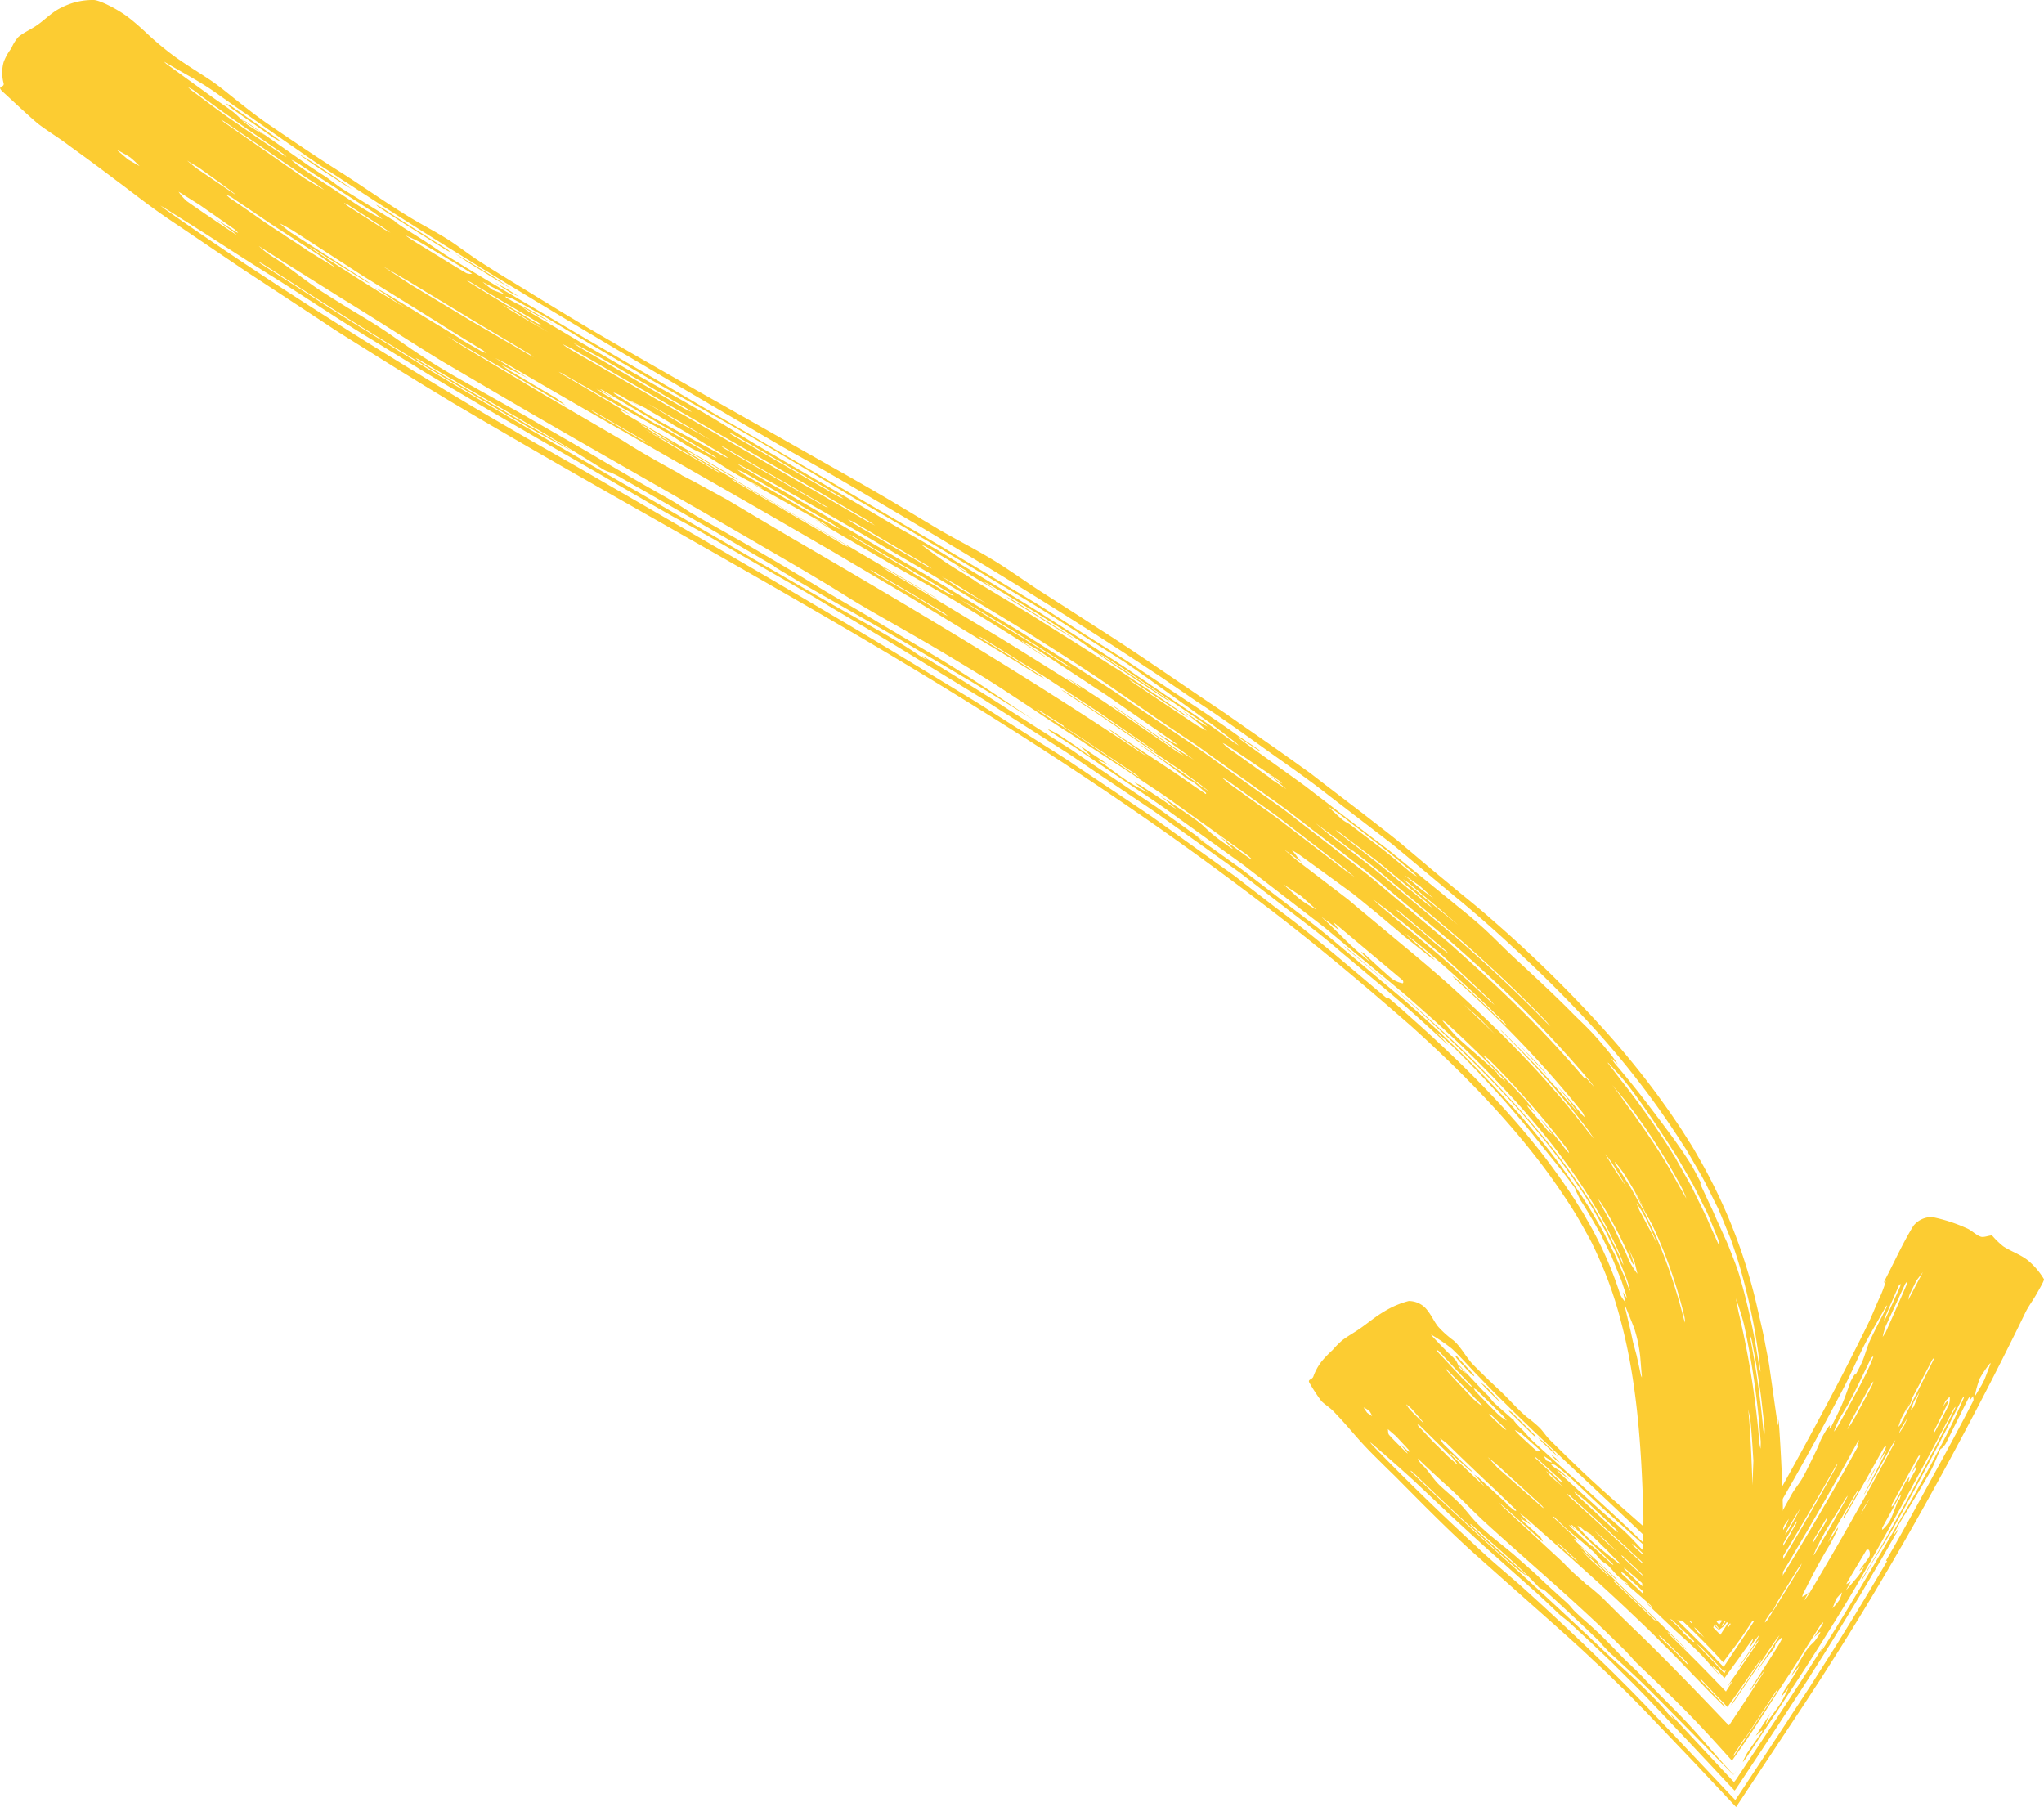 <svg xmlns="http://www.w3.org/2000/svg" id="Layer_1" data-name="Layer 1" viewBox="0 0 487.2 430.69"><defs><style>.cls-1{fill:#fccc32;}</style></defs><path class="cls-1" d="M407.65,389.52c-1.25-1-2.51-2.53-3.76-2.91-2.21-.66-4.42,0-6.62-1-1.91-.9-3.83-3.06-5.65-5.59a18.77,18.77,0,0,1-.16-3.64c0-1.9,0-4.15.06-5.77,0-1.88.09-3.7.14-5.55s.1-3.67,0-5.48c-.45-15.73-1.62-30.73-5.24-44.42a95.5,95.5,0,0,0-7.26-19.43c-1.63-3-3.23-5.92-5.25-9s-4.06-6.05-6.3-9c-8.95-11.85-19.73-22.8-31.38-33.29-11.87-10.36-24-20.57-36.72-30.13-27.74-21.13-57.26-40.31-87.68-58.44-34.22-20.35-69.52-39.49-104.36-60.13L101.29,92,95.12,88.2,82.81,80.5l-3.07-1.94-3-2-6.09-4-12.18-8-7.24-4.89-9-6.09c-5.91-3.91-9.34-6.69-12.85-9.32s-7-5.31-12.77-9.45c-2.36-1.82-4.76-3.25-7.13-5-1.61-1.18-7.76-7-8.62-7.75-2-1.79.3-1,0-2.23a9.63,9.63,0,0,1,0-5,12.38,12.38,0,0,1,1.84-3.3A9.59,9.59,0,0,1,4.39,8.8C5.69,7.71,7.41,7,8.83,6c2-1.37,3.49-3.09,5.78-4.18A16.27,16.27,0,0,1,22.33,0c1.39,0,5.73,2.19,8.24,4.12,1.8,1.39,3.3,2.76,4.77,4.14s3,2.67,4.69,4c3.12,2.45,6.53,4.46,9.76,6.61,2.36,1.55,4.6,3.45,6.92,5.28s4.65,3.67,7,5.29c5.89,4,11.73,8,17.8,11.8C87.38,45,93,49.05,99.06,52.62c2.79,1.62,5.46,3,8.15,4.74,2.47,1.63,4.67,3.36,7.21,5s5,3.17,7.55,4.72l7.61,4.66c5.08,3.1,10.15,6.19,15.33,9.17,12.56,7.33,25.31,14.47,38,21.66l14.37,8.14c4.79,2.7,9.58,5.42,14.36,8.22l12.44,7.44c4.15,2.39,8.33,4.48,12.47,7,4.34,2.62,8.23,5.52,12.47,8.21s8.47,5.41,12.66,8.13c8.43,5.33,16.67,11.09,25,16.7l5.36,3.6,5.31,3.71c3.55,2.47,7.1,4.93,10.62,7.45l4.33,3.1,4.24,3.27L325,194c2.8,2.2,5.64,4.36,8.42,6.6l8.2,6.92,6.79,5.62c2.27,1.86,4.56,3.7,6.76,5.67A307,307,0,0,1,384.66,248c3.8,4.38,7.47,8.94,10.95,13.71l2.57,3.61,2.49,3.69,2.39,3.77c.8,1.27,1.56,2.68,2.33,4a128.53,128.53,0,0,1,13.34,34.33c.71,3.17,1.52,6.34,2.07,9.49.3,1.57.64,3.16.89,4.73l.67,4.71c.18,1.24.57,4.05.9,6.33s.59,4,.57,3.07c0-.43,0-.83,0-1.24a10.85,10.85,0,0,1,.2,1.23c.87,12.45,1.21,24.69.93,36.09-.09,3.7-1.81,8.11-3,8.95-2.72,2-5.59,2.16-8.42,2.63-1.27.21-2.61-1.11-3.88-.92-.7.11-1.34,1.93-2,3C407.66,389.25,407.66,389.53,407.65,389.52Zm12-46.22a198.09,198.09,0,0,0-3.93-27.48c-.26-1.11-.58-2.19-.92-3.26L414.3,311l-.58-1.59c.3,1.25.52,2.5.64,3.19a205.87,205.87,0,0,1,5,31.27,11.12,11.12,0,0,0,.27,1.42A18.41,18.41,0,0,0,419.67,343.3Zm-2.11-23.83a9.16,9.16,0,0,0-.44-1.31c0,.24.05.48.06.63a219.42,219.42,0,0,1,3.12,21.88,12.63,12.63,0,0,0,.26,1.39,12.35,12.35,0,0,0,.07-1.47c-.14-1.74-.38-3.51-.57-5.25s-.4-3.51-.69-5.27l-.8-5.29ZM39.63,15.21,50.39,23c1.65,1.17,3.38,2.34,4.93,3.48,1.38,1.05,2.33,2.24,3.71,3.28a46.5,46.5,0,0,0,4.13,2.48l-4.27-2.86c-.54-.37-1-.77-1.58-1.16.51.31,1,.59,1.53.92L73.7,39.56c2.26,1.53,5.11,3.29,4.21,2.75l2.4,1.79c.54.39,1.12.79,1.69,1.15l11.53,7.13c.06-.08,1.12.69.41.32.81.57,1.6,1.15,2.44,1.68L101,57.31c2.07,1.34,4.08,2.78,6.18,4.06,3.86,2.34,7.67,4.73,11.56,7l11.67,6.89C138.17,79.9,146,84.41,153.86,89l44.9,26.26,25.76,15.06L237.35,138l6.4,3.86c2.14,1.28,4.28,2.58,6.39,3.93l9.46,6.07,9.06,5.71,8.94,5.94c5.94,4,12,7.82,17.79,12.07.28.19.58.34.87.54l3.9,2.64c.06,0,.08.18.12.28l-3.94-2.57-1.33-.85c.32.29.63.61,1,.87l15.06,10.84,14.74,11.33,3.43,2.6,1.71,1.3,1.67,1.36,6.68,5.45,6.68,5.44c2.22,1.84,4.48,3.6,6.64,5.53,2.92,2.54,5.61,5.44,8.49,8.08,4.48,4.15,9,8.32,13.35,12.7,1.67,1.72,3.42,3.29,5.06,5.06,1.49,1.58,2.91,3.3,4.31,5,.66.8,1.21,1.67,1.81,2.5l-.46-.41-1.2-1.12c.41.57.8,1.17,1.24,1.69,3.28,3.84,6.44,7.85,9.47,11.9,1.42,1.86,2.8,3.73,4.19,5.6l2,2.84c.67,1,1.31,2,2,3.05.86,1.39,1.65,3,2.44,4.47.09.2-.05.44,0,.6l2,4.29c.34.72.69,1.43,1,2.13l.93,2.14c.49,1.07,1,2.14,1.46,3.2s1,2.12,1.4,3.2c.84,2.15,1.74,4.31,2.43,6.55a153.76,153.76,0,0,1,4.8,22.23,5.06,5.06,0,0,0,.29.91l-.12-1.24A142.78,142.78,0,0,0,414,299.63l-1.19-3.54c-.41-1.18-.92-2.33-1.39-3.49L410,289.12c-.46-1.16-1.09-2.27-1.63-3.4-1.13-2.25-2.19-4.53-3.51-6.69l-1.9-3.28-.95-1.63-1-1.53a206.69,206.69,0,0,0-25.19-31.93c-4.6-4.85-9.33-9.47-14.15-13.94S352,217.92,347,213.83l-14.92-12.46-15.38-11.8c-5.07-4-10.39-7.63-15.63-11.39s-10.46-7.52-15.85-11L277,161.55c-26.16-17.41-53-33.45-79.86-49.07-4-2.3-8-4.46-12-6.78C150.86,85.6,116.71,65.8,83.93,44.37L76,39.2c-2.6-1.75-5.16-3.57-7.74-5.34L59.6,27.81l-4.34-3L51,21.8c-3.48-2.41-7.15-4.31-10.74-6.44l-1.15-.66A5.18,5.18,0,0,0,39.63,15.21ZM288.77,201.67l-1.8-1.16-1.8-1.18c.58.46,1.14.94,1.75,1.38l6.17,4.4c1,.74,2.06,1.46,3.07,2.22l3,2.31,12,9.22c4.06,3,7.83,6.32,11.7,9.54l11.54,9.7a303.83,303.83,0,0,1,27.41,27.09c3.74,4.27,7.28,8.65,10.57,13.16,1.64,2.26,3.23,4.55,4.74,6.87.73,1.16,1.53,2.33,2.2,3.48l2,3.44c.34.6.71,1.17,1,1.78l.91,1.83c.61,1.22,1.25,2.43,1.85,3.66l1.63,3.78c.27.64.57,1.25.81,1.9l.7,2a3.68,3.68,0,0,0,.34.58,11.67,11.67,0,0,0-.29-1.2l-.6-1.81-.71-1.75-1.41-3.51c-.5-1.16-1.09-2.26-1.62-3.4l-.81-1.7a14.55,14.55,0,0,0-.87-1.66l-1.85-3.26c-.31-.54-.6-1.08-.94-1.63l-1-1.65c-.68-1.11-1.4-2.21-2.15-3.28s-1.46-2.18-2.24-3.24c-8.45-11.9-18.77-22.75-29.84-33.12-4.52-4.19-9-8.5-13.83-12.51L321,226.13c-.26-.22-.47-.48-.71-.72.26.2.54.39.79.6,6.73,5.75,13.62,11.39,20.08,17.33a259.63,259.63,0,0,1,26.12,26.93A157.77,157.77,0,0,1,378.17,285c1.72,2.57,3.05,5.08,4.52,7.6.72,1.26,1.29,2.61,1.94,3.91l1,2c.32.66.56,1.36.85,2,.14.35.31.69.47,1a7.89,7.89,0,0,0-.27-1.09c-5.52-13.38-14.79-26.09-25.19-37.69a277.8,277.8,0,0,0-21.86-21.51c-1.93-1.72-3.86-3.46-5.86-5.12l-6-5-12-10-17.17-13.25-2.14-1.66-2.21-1.59-4.41-3.17-8.83-6.35c-4.75-3.51-9.73-6.74-14.63-10.07l-7.38-5c-1.23-.83-2.44-1.67-3.69-2.48l-3.76-2.4c-.6-.39-1.17-.82-1.75-1.23.09,0,.17,0,.28,0,.81.42,1.66.81,2.42,1.3l3.47,2.3,3.39,2.4a2.9,2.9,0,0,0,.53.26,1.35,1.35,0,0,0-.19-.27l-2.34-2.2,8.2,5.47c-.53-.34-1.06-.67-1.59-1a19.14,19.14,0,0,0-2.4-1.06l2.12,1.45c1.81,1.29,3.58,2.66,5.42,3.85,1.5,1,3.07,1.74,4.61,2.6l-2.69-2a9.33,9.33,0,0,1-.72-.67l.19.13a4.71,4.71,0,0,0,1.19.62c2.3,1.55,4.66,3,6.91,4.64.6.42,1.23.78,1.85,1.16l-1.55-1.31c-.79-.65-1.59-1.32-2.42-1.93.79.47,1.56,1,2.32,1.48,2.21,1.51,4.47,3,6.6,4.56,1.37,1,2.45,2.24,3.8,3.33s2.77,2.05,4.17,3.07a3.37,3.37,0,0,0,.46.25c-.06-.08-.07-.16-.17-.25l-2.91-2.72,3.82,2.82,1.87,1.4c.57.42,1.16.8,1.72,1.22,0,0,.17-.07.14-.1a13.85,13.85,0,0,0-1.48-1.26l-13.6-9.74c-2.28-1.61-4.5-3.28-6.83-4.83l-7-4.67L259,177.42c-1.72-1.16-3.47-2.28-5.22-3.4s-3.48-2.26-5.21-3.42q-5.52-3.71-11.13-7.33c-3.75-2.41-7.59-4.69-11.41-7-4.08-2.44-8.23-4.82-12.36-7.18s-8.29-4.69-12.25-7.17q-3.09-1.95-6.24-3.82c-4.22-2.53-8.49-5-12.74-7.47-17-9.93-34.27-19.64-51.43-29.55-8.58-4.94-17.12-10-25.67-15-7.94-4.87-15.74-10-23.66-14.82-6.69-4.22-13.3-8.3-20-12.63a22.44,22.44,0,0,0,4,3c3.83,2.48,7.06,5.26,11,7.83,2.12,1.36,4.25,2.68,6.39,4s4.3,2.56,6.41,3.91c3.29,2.09,6.22,4.23,9.39,6.37,2,1.33,4.07,2.69,6.24,4s4.39,2.57,6.63,3.84L125,99c5.4,3.17,10.71,6.12,16.11,9.32q8.55,5.07,17.18,9.95c1.07.61,2.16,1.22,3.19,1.87l2.15,1.4c1,.67,2.16,1.31,3.26,1.95l11.21,6.34c6,3.49,12.07,7.07,18,10.69,4.39,2.67,8.9,5.14,13.27,7.83l14.47,8.58c4.36,2.65,8,5,11.54,7.34s7.08,4.8,11.38,7.52c-5.3-3.21-10.05-6.24-14.69-9l-13.43-7.93c-4.37-2.62-8.81-5.17-13.5-7.84l-15-8.56c-1.31-.88-6.32-3.74-5.56-3.5q-18.09-10.6-36.39-21a19.68,19.68,0,0,0-2.53-1.3c-.41-.16-.77-.25-1.21-.45a10,10,0,0,1-1.3-.74c-14-8.78-28.86-17.1-43.21-25.72a9.17,9.17,0,0,0-.9-.41,9.1,9.1,0,0,0,.78.61c2.89,1.79,5.58,3.38,8.16,4.88l7.5,4.4,15.69,9.16,3.3,1.93,1.89,1.18c-3.42-1.83-6.84-3.66-10.22-5.58-4.7-2.72-9.39-5.5-14.07-8.26s-9.36-5.55-14-8.43c-5.92-3.65-11.87-7.25-17.77-11L62.67,62.93a11.82,11.82,0,0,0-1.28-.65c.38.27.75.56,1.15.81l16,10.27c2.66,1.73,5.35,3.38,8,5l8.08,5,8.08,5,8.12,4.84,16.27,9.61,61.55,35.66c5.2,3,9.23,5.31,13.3,7.6s8.16,4.55,13.27,7.61c.68.41,1.34.84,2,1.26s1.19.83,1.8,1.22,1.35.8,2,1.2l-1.3-1.1c.21.11.43.21.63.34,6.71,4.17,13.49,8.25,20.08,12.55l11.86,7.57,3,1.9,2.91,2,5.82,3.92,11.65,7.83,11.37,8.16ZM42.56,45.69a11.56,11.56,0,0,0,1.92,2.22c3.58,2.53,7.28,5,10.94,7.47.34.23.71.43,1.07.65-.31-.26-.6-.52-.93-.77l-4.28-3.18,4.78,3.1a4.53,4.53,0,0,0,.71.32,8.57,8.57,0,0,0-.92-.88l-8.33-5.83ZM67.44,55.8s.08.08.24.19l.67.45,2.06,1.33,2,1.33.67.45a1.53,1.53,0,0,1,.25.19l6,3.67c.19.12.39.21.59.32a1.52,1.52,0,0,0-.22-.22c-1.43-1-2.82-2.16-4.31-3.13L65.22,53.8,55.17,47a9.11,9.11,0,0,0-1.26-.6,9.77,9.77,0,0,0,1,.89c3.07,2.08,4.64,3.19,6.22,4.29S64.3,53.83,67.44,55.8Zm4.78-13.55c1,.66,2.09,1.29,3.13,1.91.64.38,1.29.73,1.93,1.09-.54-.41-1.06-.84-1.64-1.21l-2.81-1.83-2.76-1.89-5.51-3.78L53.52,29c-.25-.17-.54-.31-.81-.46.24.21.47.43.73.62Zm-17.09,3.3c-2.4-1.75-4.79-3.51-7.23-5.23-1-.74-2.23-1.35-3.33-2.06.87.73,1.73,1.45,2.66,2.11,2.56,1.77,5.16,3.5,8.83,6l.24.13C55.91,46.17,55.54,45.85,55.13,45.55Zm57.15,21.76a10,10,0,0,0-1-.47c.3.21.57.44.88.63,5.14,3.22,10.39,6.3,15.59,9.44a9.52,9.52,0,0,0,1.31.55,12.9,12.9,0,0,0-1.13-.81l-7.64-4.54C117.62,70.52,114.93,68.94,112.28,67.31Zm5.09,1.76,2.93,1.13a11.71,11.71,0,0,0-1.28-.92l-4-2.08C115.69,67.78,116.41,68.33,117.37,69.07ZM292.59,177.7a9.92,9.92,0,0,0-1.16-.61,10.89,10.89,0,0,0,1.07,1L303,185.6l0,.13,3.63,2.37-2.5-2.1-1.91-1.52,2.3,1.59,1.14.75a6.49,6.49,0,0,0-.7-.69Zm33.05,29.91-11.41-8.79c-3.82-2.9-7.55-5.94-11.5-8.66L291,181.78c-2-1.39-3.88-2.82-5.85-4.19l-5.95-4c-5-3.39-10-6.88-15-10.32s-10.1-6.67-15.21-9.91c-4.51-2.92-9.11-5.69-13.7-8.46l-13.79-8.31c-9.27-5.37-18.51-10.84-27.81-16.12-5.59-3.19-11.22-6.29-16.83-9.41a10.87,10.87,0,0,0-1.05-.47c.32.22.63.48,1,.68l16.9,9.88c8.95,5.17,17.83,10.51,26.76,15.73l18.06,10.88,4.52,2.72,4.46,2.81,8.92,5.65c3.15,2,6.34,4,9.46,6.08l9.32,6.3,9.33,6.31c3.08,2.13,6.1,4.37,9.16,6.55L304.67,192c1.85,1.27,3.58,2.72,5.37,4.07l5.32,4.12L326,208.46l10.33,8.68,5.47,4.61c1.82,1.54,3.67,3,5.43,4.65,3.57,3.17,7.1,6.39,10.57,9.71A265.7,265.7,0,0,1,377.67,257l.28-.2,2,2.26c-.25-.35-.46-.73-.73-1.06a274.21,274.21,0,0,0-25.69-26.63c-2.26-2.08-4.55-4.12-6.84-6.15s-4.68-3.94-7-5.91C335,215.44,330.37,211.47,325.64,207.61Zm58.67,51c1.4,1.86,2.76,3.75,4.12,5.65.78,1,1.54,2.13,2.3,3.21s1.53,2.14,2.25,3.25l0,0c1.37,2,2.65,4,3.94,6.11s2.46,4.33,3.68,6.5c.47.77.89,1.56,1.35,2.33a20.39,20.39,0,0,0-1.15-2.68,144.64,144.64,0,0,0-12-18.84c-.72-.95-1.46-1.89-2.22-2.8Zm5.18,43a4.65,4.65,0,0,1-.56-.83,100.64,100.64,0,0,0-7.16-13.89,9,9,0,0,0-.81-1.06c.19.4.39.82.58,1.19l1.84,3.28c.61,1.09,1.26,2.17,1.76,3.32,1.07,2.28,2.25,4.49,3.15,6.85a21.47,21.47,0,0,0,2,3.13l-.67-2.8c-.72-1.63-1.06-2.49-1.46-3.33.32.82.62,1.66.89,2.47C389.23,300.51,389.34,301.06,389.49,301.61Zm20.09-5.11c.23.36.3.11.19-.36a12.5,12.5,0,0,0-.56-1.57l-1.27-3.09c-.42-1-.82-2.07-1.34-3.07l-3-6-3.36-5.81c-.56-1-1.15-1.88-1.74-2.79s-1.15-1.83-1.76-2.73c-2.77-4.2-5.58-8.37-8.63-12.33-.73-.93-1.49-1.83-2.27-2.71l-2.38-2.6c-.09-.11-.19-.12-.29-.18l3.36,4.39c2.63,3.29,5.11,6.73,7.55,10.19,1.17,1.78,2.39,3.51,3.51,5.33l1.7,2.71,1.62,2.88,1.9,3.38c.63,1.09,1.11,2.22,1.66,3.3,1.05,2.17,2.17,4.27,3.09,6.55Zm-22.42-16.66v0c-.68-1-1.39-1.89-2.11-2.8-.05-.05-.15-.05-.14,0a11.76,11.76,0,0,0,.57,1c.93,1.37,1.78,2.79,2.68,4.18s1.63,2.86,2.45,4.28l1.21,2.15,1.07,2.23c.7,1.49,1.47,2.95,2.11,4.46a127.79,127.79,0,0,1,6.28,18.75c.09.39.24.77.36,1.15a8.54,8.54,0,0,0-.11-1.25A111.63,111.63,0,0,0,387.16,279.84Zm-20-13.22c1.19,1.38,2.41,2.72,3.53,4.14.86,1.05,1.68,2.14,2.5,3.21a9.45,9.45,0,0,0,.81.86,3.32,3.32,0,0,0-.3-.78,207.91,207.91,0,0,0-18.9-21.62,10.28,10.28,0,0,0-1.24-.89,13.66,13.66,0,0,0,1.11,1.36c3.13,3.13,6.23,6.26,9.17,9.53.78.87,1.43,1.87,2.14,2.8l-1.64-1.54a1.68,1.68,0,0,0-.36-.21,4.74,4.74,0,0,0,.39.6c.91,1.09,1.86,2.14,2.75,3.24h0c.63.77,1.24,1.57,1.89,2.28a5.8,5.8,0,0,0,1,.75C369.06,269.09,368.08,267.87,367.13,266.62Zm-42.7-39.76a4.92,4.92,0,0,1,.74.47c2.17,2,4.28,4,6.53,5.92a6.9,6.9,0,0,0,2.53,1.09c.33.09.22-.59.09-.7L319,220.76l-1.23-1,.71,1,.8,1.05-1.66-1.31c-.86-.71-1.8-1.32-2.7-2,.72.67,1.44,1.32,2.16,2,1.81,1.77,3.58,3.55,5.45,5.3,1.35,1.24,2.84,2.45,4.26,3.68l-2.12-2.29A2.88,2.88,0,0,1,324.43,226.86Zm-14.34-13.31-4.22-2.78c1.44,1.28,2.8,2.63,4.32,3.83a39.16,39.16,0,0,0,3.58,2.23Zm-39.23-28.87-8.67-5.82-4.33-2.9c-1.45-1-2.94-1.88-4.4-2.82l.07-.13-5.61-3.56c-.26-.16-.54-.28-.82-.42.23.18.43.39.67.55l5.78,3.72c1.92,1.23,3.86,2.46,5.73,3.76l11.34,7.7a7.1,7.1,0,0,0,.91.47C271.3,185.05,271.1,184.84,270.86,184.68Zm-136-88-2.53-1.43L110.84,82.57l-4.26-2.44c1.33.86,2.67,1.71,4,2.52l18.84,11.27,19,11.08,2,1.27c3.8,2.33,7.6,4.44,11.43,6.54l.7.48,3.11,1.61,7.3,4,.18.09c7.1,4.24,14.21,8.48,21.37,12.62,26.09,15.23,52,30.72,77,47.49l2.33,1.49c-.76-.55-1.49-1.11-2.26-1.65l-6.46-4.47-1-.75c.35.2.73.37,1.07.59l9.66,6.42c3.22,2.14,6.46,4.25,9.59,6.52,1,.68,2,1.32,2.94,2,0,0,.19-.17.08-.27-1-.85-1.93-1.72-3-2.55-.39-.31-1.09-.49-1.5-.81-1.83-1.43-3.68-2.78-5.56-4.16-1.63-1.17-3.32-2.31-5-3.47l-1-.73c.33.2.66.39,1,.6,4.59,3.1,9.24,6.11,13.7,9.39.72.52,1.46,1,2.2,1.5-.76-.6-1.49-1.22-2.28-1.8l-3.89-2.84c-1.31-.94-2.65-1.83-4-2.74l-8-5.45-8-5.45c-2.66-1.82-5.39-3.52-8.08-5.29-.39-.25-.74-.55-1.11-.82.43.24.88.47,1.3.74,7,4.39,13.76,9.14,20.61,13.76.32.22.68.39,1,.58-.31-.24-.61-.51-.94-.74l-13.24-9.11-13.46-8.79s-.26-.14-.64-.37l-1.37-.87-1.38-.86-.64-.38c-1.65-1-3.3-2.11-5-3.13l-5-3.06a10.91,10.91,0,0,0-1-.5,10.28,10.28,0,0,0,.93.7c2.26,1.39,4.55,2.74,6.79,4.16l6.71,4.27c.47.3.9.66,1.34,1-.49-.27-1-.51-1.46-.8-4.12-2.55-8.24-5.1-12.4-7.58-8.2-4.95-16.32-10-24.6-14.82l-12.36-7.3-12.44-7.19c-21.38-12.35-42.92-24.44-64.25-36.95-1.12-.66-2.29-1.21-3.44-1.81L121,87.15l3.15,1.93c.59.36,1.16.75,1.74,1.13-.58-.32-1.17-.66-1.74-.94L119.56,87c.6.53,1.17.76,1.83,1.3l.92.52,10.14,6A22.28,22.28,0,0,1,134.82,96.66Zm-.74-7.58c-.33-.19-.69-.33-1-.5a10.88,10.88,0,0,0,1,.68l14.13,8.31,2.27,1.36c-.69-.34-1.4-.7-2.08-1a4,4,0,0,0-.74-.21c.44.31.86.66,1.33.93l25.92,15c.35.21.67.46,1,.68-.37-.17-.75-.33-1.09-.53L164.83,108c-.43-.25-.89-.44-1.34-.65.42.3.81.63,1.25.9l22.49,13.19c5.92,3.44,11.85,6.85,17.75,10.34s11.83,6.89,17.69,10.44c.23.14.46.31.69.46l-.35-.16c-3.64-2.21-7.35-4.31-11-6.46-.61-.35-1.24-.67-1.86-1,.61.41,1.2.86,1.83,1.23,7.57,4.36,15,8.92,22.53,13.42s14.88,9.19,22.3,13.81c.39.25.81.44,1.21.66-.37-.27-.73-.53-1.11-.79l-2.78-1.89c1,.57,1.93,1.13,2.86,1.73l6,3.9,5.89,4,11.78,8.09c.47.32,1,.58,1.49.86-.48-.36-.94-.73-1.44-1.08L266,168.82c-.39-.27-.73-.58-1.1-.87.38.24.77.47,1.14.73L279.62,178c1.6,1.1,3.32,2,4.95,3.09-1.43-1.1-2.89-2.13-4.35-3.19-.69-.47-1.38-1-2.08-1.43l-2.76-2,2.93,1.76c.38.23.76.5,1.13.7s.92.48,1.37.71c-.3-.24-.58-.51-.91-.73l-16.09-11.17-16.37-10.76c-1.22-.79-2.54-1.47-3.81-2.2,0,0-.07.1-.06.1l3.58,2.35,2,1.29-.08.05-2-1.25c-5.28-3.49-10.65-6.82-16.05-10.09-3-1.81-6-3.58-9.07-5.35l-9.15-5.2-17-9.89c-.58-.33-1.14-.71-1.71-1.06l2,1.07,1.63.92a14.64,14.64,0,0,0-1.41-1l-15.42-8.56c-.71-.39-1.41-.85-2.11-1.28l2.19,1.19.73.37a3.83,3.83,0,0,0-.57-.46c-2-1-4-2-5.89-3.12-2.26-1.32-4.42-2.8-6.68-4.13-1.31-.77-2.79-1.33-4.1-2.1-2-1.18-3.85-2.54-5.84-3.67l-16.92-9.48v-.06Zm12.1,5.72c-.88-.46-1.75-.93-2.62-1.4l-1.49-.76c.47.32.92.66,1.41,1l13.38,7.76.07-.11,13,7.49a7.7,7.7,0,0,0,.83.36c-.24-.17-.46-.37-.71-.52L143.67,93a6.29,6.29,0,0,0-.65-.26c.24.18.47.37.72.53Zm81.58,40.07,2.2,1.24a6,6,0,0,0,.73.28,6.74,6.74,0,0,0-.62-.47c-3.2-1.95-6.41-3.89-9.65-5.75a4.55,4.55,0,0,0-.76-.27c1.84,1.34,3.59,2.69,5.53,4,2.15,1.45,4.48,2.81,6.72,4.21a5.46,5.46,0,0,1,.48.36l.32.21,1,.6,3.62,2.19,5.39,3.26,3.18,1.92,3.38,2.13,14.42,9.09,3.49,2.2,3.25,2.16,5.67,3.79,0,0,6.2,4.26c.31.22.61.46.91.69-.32-.18-.66-.33-1-.53l-12.24-8c-.36-.24-.74-.45-1.1-.67.33.27.63.58,1,.82l15,10.05c.85.57,1.77,1,2.66,1.5-.74-.68-1.4-1.36-2.22-2-1.16-1-2.44-1.9-3.67-2.86l4.35,2.84c.59.38,1.19.72,1.79,1.07a15.37,15.37,0,0,0-1.31-1.11l-11.65-7.9-5.83-3.95c-1.94-1.33-3.93-2.54-5.9-3.82-.37-.24-.78-.43-1.17-.65.37.28.72.58,1.11.83,5,3.14,9.94,6.56,14.89,9.88.31.21.58.47.86.7a4.22,4.22,0,0,1-.53-.25c-3.95-2.6-7.93-5.2-11.81-7.83-4.11-2.71-8-5.63-12.13-8.32-3.07-2-6.14-4-9.26-5.87l-9.38-5.64c-.44-.26-.92-.47-1.37-.7l1.23.87,2.8,1.85-2.73-1.64-5.27-3.17C229.42,136,228.6,135.41,227.76,134.87Zm.35,4.62c-1.2-.73-2.45-1.39-3.68-2.09l3.64,2.46,7.38,4.2Zm-75.48-42.6c-.68-.34-1.36-.64-2-1-1.05-.58-2.08-1.23-3.12-1.81a11.31,11.31,0,0,0-1.36-.54,1.42,1.42,0,0,0,.29.31c3.12,1.94,6.22,4,9.4,5.79,5.47,3.08,11,6,16.49,9,.41.22.83.39,1.24.58a10.93,10.93,0,0,0-1-.76c-6.21-3.59-5.84-3.58-12.06-7.16a6.26,6.26,0,0,0-1-.65l-2.24-1.33L155,98a6.69,6.69,0,0,1-1-.66l-3.85-1.88a5.6,5.6,0,0,0,.49.36ZM136.26,83.06,134.06,82c.52.37,1,.78,1.57,1.1l70.82,41c.7.42,1.43.77,2.15,1.15-.72-.47-1.41-1-2.15-1.42C183.9,110.52,161.23,97.63,136.26,83.06Zm25.19,17.4L169.6,105c-2.53-1.51-5-3-7.6-4.52l-7.8-4.41Zm24,13.8h0l11,6.35c.3.17.63.29.95.44a3.91,3.91,0,0,0-.48-.35l-24-13.92c-.35-.21-.73-.35-1.1-.53.33.24.65.51,1,.72Zm16.56,9.5c.4.28.78.59,1.2.84l10.16,6,0,0L221,135c.36.21.74.36,1.11.53-.31-.22-.61-.46-.94-.66l-17.84-10.53C202.89,124.14,202.44,124,202,123.76Zm-.95-4.89c-.26-.18-.49-.38-.76-.53l-25.52-14.81a6.42,6.42,0,0,0-1-.38c.33.23.64.48,1,.68l16.61,9.61,0,0,8.78,5.09C200.48,118.64,200.77,118.74,201.06,118.87ZM164.92,98.2c-.54-.37-1.06-.77-1.63-1.1-6.52-3.76-6.81-4.07-13.3-7.83l-.27-.17-.69-.42-2.12-1.23-2.12-1.24-.7-.41c-.17-.1-.27-.16-.26-.17l-7.1-3.85a16,16,0,0,0,1.42,1l25,14.6A18,18,0,0,0,164.92,98.2ZM177.19,113l16.63,9.65,4.52,2.52c.69.38,1.39.73,2.09,1.1a26.42,26.42,0,0,0-2.25-1.55l-20.65-12a16,16,0,0,0-1.75-.76A17.26,17.26,0,0,0,177.19,113Zm26.11,15,14.38,8.49-.06.12c2.9,1.62,5.77,3.31,8.64,5a7.7,7.7,0,0,0,1.09.43,2.93,2.93,0,0,0-.42-.37l-5.9-3.54-5.94-3.46-11.88-6.91a7.39,7.39,0,0,0-.88-.36C202.65,127.56,203,127.78,203.3,128Zm31.88,18.81v0c3.19,2,6.43,3.86,9.58,5.88l9.51,6a8.71,8.71,0,0,0,1,.49,6.9,6.9,0,0,0-.6-.47l-10.45-6.63c-3.49-2.2-7-4.3-10.56-6.44-1.59-1-3.22-1.84-4.83-2.76l4.55,2.79Zm-10.43-.86c-5.35-3.27-10.78-6.41-16.2-9.56-.39-.23-.8-.42-1.2-.63.39.29.76.6,1.17.85L218,142.1l2.85,1.72,3.94,2.41c.37.22.77.4,1.15.6A12.79,12.79,0,0,0,224.75,145.92ZM140.64,97.58c.6.4,1.18.83,1.81,1.19l9.77,5.67c.78.45,1.59.85,2.38,1.27-.73-.45-1.45-.91-2.19-1.35L146.62,101l0,0-4.13-2.39C141.9,98.22,141.27,97.91,140.64,97.58Zm16,6.08L161,106l-6.29-3.84c-.82-.5-1.72-.92-2.58-1.38Zm3,2.21,3.23,1.86,8.14,4.69c.31.18.64.32,1,.48-.31-.21-.61-.42-.93-.61l-11.28-6.59c-2-1.17-4.12-2.28-6.17-3.42Zm41.51,24c.39.23.81.41,1.21.61a12,12,0,0,0-1-.74c-8.69-5.11-17.43-10.13-26.14-15.18a7.52,7.52,0,0,0-.92-.4c.32.22.63.47,1,.66l13,7.55C192.59,124.91,196.91,127.37,201.18,129.91Zm137.19,93.24-4.54-3.7c-1.13-.82-2.65-2.16-3.78-3-.37-.27-.73-.55-1.11-.82l-1.62-1.25c.52.49,1,1,1.56,1.46l13.21,11c4.35,3.72,8.6,7.58,12.78,11.51.46.42.93.82,1.4,1.23-.44-.48-.84-1-1.31-1.43-3.48-3.32-5.83-5.49-8.16-7.67l-3.7-3.36Zm6.81,4.09a3.5,3.5,0,0,0-.33-.43c-3.72-3.2-7.49-6.35-11.24-9.52a3.9,3.9,0,0,0-.78-.43,3.87,3.87,0,0,0,.4.41l7.83,6.6-.06.07,2.77,2.25ZM323,209.1c-1.26-1-2.48-2.1-3.76-3.09l-13-10.07c-1.07-.85-2.18-1.66-3.29-2.45l-3.34-2.39-6.66-4.79c-.54-.38-1.14-.69-1.72-1,.59.5,1.15,1,1.77,1.48l6.61,4.74,3.37,2.41,1.7,1.23,1.69,1.3L321,207.72Zm-12.56-3.43-1-.78L306,202.4c1.08.91,2.12,1.87,3.23,2.72L319,212.6l2.44,1.87,2.36,2,4.73,3.93c6.27,5.27,12.68,10.41,18.7,15.95,11.21,10.2,21.83,21,31,33,.55.73,1.16,1.4,1.75,2.11-.56-.82-1.1-1.66-1.69-2.45A222.61,222.61,0,0,0,358.12,246c-.19-.19-.35-.4-.52-.6.14.12.28.23.41.36,5.67,5.52,11.13,11.25,16.21,17.29.67.79,1.38,1.55,2,2.35-.65-.94-1.34-1.85-2-2.76-1-1.27-2-2.5-3-3.73,1,1.09,2,2.17,2.95,3.3s1.85,2.17,2.75,3.27c.25.3.54.55.81.82a4.91,4.91,0,0,0-.5-1.12,263.27,263.27,0,0,0-30.05-31.53c-.35-.32-.69-.66-1-1a9.77,9.77,0,0,1,1.13.77q5.56,5,10.92,10.27c.3.29.65.54,1,.82a11.53,11.53,0,0,0-.77-.91c-6.36-6.26-12.89-12.38-19.75-18.09-1.3-1.1-2.66-2.12-4-3.17l3.6,3.2,2.82,2.42c.32.28.59.59.89.88a9.71,9.71,0,0,1-1-.64l-6.45-5.16-5.92-5c-2.1-1.74-4.2-3.47-6.33-5.16l-6.57-4.79-5.19-3.76a21.88,21.88,0,0,0-2.61-1.69l1,1.23A14,14,0,0,0,310.4,205.67Zm45.86,40.8-3.78-3.91c-1.06-.93-2.31-2.07-3.6-3.18m-5.1,3.8a2.47,2.47,0,0,0,.27.42c1.29,1.39,2.49,3,3.83,4.17,3,2.7,6,5.22,8.91,7.92V256c.65.57,1.31,1.15,1.94,1.74a4,4,0,0,0-.39-.64c-4.38-4.61-9-9.05-13.74-13.4A5,5,0,0,0,343.78,243.18Zm38.67,31.72c.86,1.32,1.66,2.68,2.47,4,1,1.42,1.9,2.78,2.82,4.15-1.22-2.08-2.43-4.17-3.78-6.19A19.82,19.82,0,0,0,382.45,274.9ZM395,296.61c-.57-1.68-1.36-3.25-2.46-5.72-.24-.45-.6-1.09-1-1.83s-.95-1.51-1.46-2.31a14.29,14.29,0,0,0,.8,1.94c.73,1.3,1.39,2.63,2.11,3.94S394.39,295.23,395,296.61Zm-75.46-98c-.4-.3-.82-.56-1.24-.84.38.35.74.71,1.15,1l8.34,6.45c2.74,2.21,5.41,4.51,8.11,6.77l.05-.06,4.05,3.4c.46.38.95.72,1.43,1.07-.44-.44-.85-.92-1.32-1.32l-10.14-8.45c-1.67-1.44-3.46-2.7-5.19-4.05Zm14.71,10.73c.53.51,1,1,1.6,1.51L343,216.8l4.52,3.64-4.29-3.71-3.35-2.82-3.83-3.21C335.46,210.22,334.83,209.81,334.22,209.36ZM318,199.46l-4.53-3.34c1.49,1.22,2.94,2.49,4.46,3.65l6.57,5c1.09.85,2.2,1.66,3.27,2.54L331,210l12.74,10.64,3.18,2.66,3.12,2.75c2.06,1.84,4.13,3.7,6.17,5.59q6.12,5.67,12,11.68c.44.46.91.88,1.37,1.31-.44-.5-.85-1-1.31-1.51-7.16-7.4-14.65-14.38-22.34-21l-11.67-9.81-5.83-4.9c-2-1.62-4-3.12-6-4.69l-.07.08Zm16.75,9.09c1.15,1,2.28,2,3.44,2.94s2.34,1.78,3.51,2.66l-3.3-3Zm3,.34c-.36-.35-.69-.73-1.07-1l-4-3.37-2.05-1.71-2.17-1.68-9.58-7.4-2.35-1.51c1.15,1.06,2.25,2.14,3.48,3.17.55.47,1.38.8,2,1.29l7.34,5.58c2.43,1.87,4.75,3.91,7.14,5.86A11.56,11.56,0,0,0,337.74,208.89ZM295.27,177.7a12.77,12.77,0,0,0-1-.93c-2-1.5-3.92-3.07-5.94-4.53l-6.05-4.35c-4.66-3.33-9.28-6.7-14-9.94-5.24-3.41-10.6-6.69-15.87-10.07-4-2.6-10.18-6.33-15.39-9.44l-9.46-5.64-2.91-1.74L216,125.94c-4.56-2.69-9.61-5.64-11.56-6.72-.75-.43-18.15-10.94-26.12-15.52-8.35-4.8-16.79-9.49-25.08-14.32q-11.28-6.59-22.45-13.33c-2.78-1.66-5.63-3.22-8.45-4.77a9.36,9.36,0,0,0-1.9-.62,1,1,0,0,0,.25.3c.79.45,1.6.93,2.39,1.33,1.16.6,2.33,1.08,3.47,1.73,1.85,1,3.68,2.18,5.52,3.27l-5.91-3.2L124.21,73c.7.47,1.37,1,2.09,1.41l12.15,7.2,12.26,7.09c5.83,3.37,11.77,6.61,17.61,10,4.63,2.7,9.08,5.64,13.71,8.34,10.24,6,20.55,11.88,30.79,18,.77.45,7.54,4.21,10.84,6.19,7.91,4.86,15.9,9.63,23.8,14.53l11.8,7.57,5.89,3.79,2.94,1.9,2.91,2,11.62,7.9,5.8,3.94c1.93,1.34,3.81,2.74,5.72,4.11C294.5,177.21,294.89,177.44,295.27,177.7ZM125.46,76l-3.34-2.1-2.43-1.3c.84.55,1.67,1.11,2.53,1.64s2,1.17,2.94,1.74l5.58,3.22Zm-12.88-10.7c-.3-.21-.58-.44-.89-.62-3.84-2.32-7.67-4.66-11.53-6.92a37.94,37.94,0,0,0-3.55-1.65c1,.67,2,1.36,3.07,2l4.8,2.94c2.23,1.36,4.45,2.76,6.7,4.06A3.28,3.28,0,0,0,112.58,65.27ZM91.21,63.43l6,3.95q.68.45,1.38.87l13.83,8.31,13.94,8.12c.27.15.55.27.83.4-.48-.33-.94-.71-1.45-1l-13.44-8L97.31,67Zm-21-8.22c-1.15-.74-2.39-1.36-3.58-2a29,29,0,0,0,2.72,2.23L87.25,66.9c.35.21.68.47,1,.7-.39-.2-.79-.37-1.17-.6L74.7,59.35c-.31-.2-.64-.36-1-.53.33.24.64.49,1,.71,5.81,3.73,11.56,7.55,17.46,11.12l4.53,2.78-5-3.36-2.4-1.55c.87.45,1.77.84,2.6,1.35l18,10.94,0,.1L115,83.85a4.22,4.22,0,0,0,.84.24,7.81,7.81,0,0,0-.71-.58L109,79.75l-6.12-3.84L86.43,65.71Zm22.88.26c-.72-.51-1.42-1-2.17-1.52l-8-5.16a7.56,7.56,0,0,0-.91-.43,6.78,6.78,0,0,0,.76.66l8.92,5.71Zm-1.91-3.22c-.83-.63-1.62-1.32-2.5-1.89l-8.81-5.68c-2.92-1.9-5.9-3.74-8.76-5.73a15.5,15.5,0,0,0-1.67-.87,18.41,18.41,0,0,0,1.43,1.22c2.49,1.78,5.06,3.45,7.53,5.07l7,4.61c1.42.87,2.06,1.28,2.68,1.63C89.09,51.18,90.12,51.7,91.15,52.25ZM33.28,39.6A23.55,23.55,0,0,0,31,37.49a34.83,34.83,0,0,0-3.2-1.8L30.5,38Zm28.19-6.72,5.91,4a9.93,9.93,0,0,0,.91.49,6.13,6.13,0,0,0-.71-.64c-7.2-5-14.5-9.94-21.47-15.25a10.05,10.05,0,0,0-1.26-.67,12.36,12.36,0,0,0,.93.84c2.88,2.11,5.7,4.28,8.4,6.18Zm326,277.54-.42-1.63c-.07-.28-.12-.54-.17-.82.12.22.24.44.37.64l.52.77c-.11-.43-.19-.88-.33-1.29l-.66-1.95a16.36,16.36,0,0,0-.71-1.92l-1.53-3.76-.39-.94-.44-.91-.89-1.82-.88-1.81a16.93,16.93,0,0,0-.94-1.79c-1.34-2.27-2.55-4.5-4.11-6.85-.43-.7-.75-1.48-1.11-2.2a9.94,9.94,0,0,0-.45-1.06c-2.56-3.56-5.4-6.94-8.15-10.4a244,244,0,0,0-19.91-22.3c-1.2-1.19-2.51-2.32-3.76-3.46-.49-.42-1-.8-1.48-1.2l1.29,1.33,2,2.11c-.54-.47-1.1-.92-1.62-1.41-1.91-1.78-6.75-6.32-11.87-10.65l-12.33-10.33c-4.39-3.83-9.1-7.33-13.73-10.9l-6.95-5.35-3.48-2.68-3.57-2.56-14.33-10.23c-2.36-1.74-4.84-3.34-7.28-5l-7.33-4.92L255,179.83l-8.05-5.14-8.07-5.14c-2.68-1.72-5.35-3.45-8.1-5.1l-16.36-10c-5.47-3.32-11-6.55-16.53-9.83l-3.31-2-2.68-1.58L166.44,126.4c-2-1.14-3.92-2.14-5.91-3.21-1.77-1-3.51-2-5.26-3l-11.88-6.93c-10.19-5.88-20.4-11.69-30.56-17.71-4.06-2.41-8.14-4.75-12.17-7.22L88.57,80.9C80.74,76.19,73.11,71,65.35,66.16c-5.79-3.58-11.52-7.32-17.27-11l-8.53-5.38c-.44-.28-.89-.53-1.33-.79.41.31.79.64,1.21.93,23.18,16.28,47,31.26,71.05,45.69,4.87,2.91,9.79,5.77,14.71,8.6s9.85,5.58,14.75,8.42c27.31,15.83,54.54,31.42,81.18,47.64l7.24,4.41c2.42,1.47,4.84,2.93,7.2,4.46l14.27,9.07,3.57,2.26c1.18.76,2.34,1.56,3.51,2.34l7,4.69,7,4.69,3.5,2.35,3.41,2.44,13.65,9.77c1.13.82,2.29,1.61,3.4,2.46l3.31,2.56,6.62,5.11c9,6.66,17.32,14,25.86,21.11l.21-.23c2.13,1.76,4.15,3.61,6.2,5.43,10.74,9.61,20.82,19.58,29.4,30.39,2.2,2.73,4.25,5.55,6.24,8.39q1.47,2.13,2.87,4.31c.9,1.45,1.88,2.92,2.62,4.33a90.12,90.12,0,0,1,8,17.94A8.4,8.4,0,0,0,387.47,310.42Zm3.87,17.89c0-.15,0-.3,0-.47-.15-1.44-.24-2.91-.37-4.37a34.4,34.4,0,0,0-.7-4.24c-.17-.7-.36-1.4-.56-2.08s-.49-1.33-.74-2c-.53-1.31-1.07-2.59-1.57-3.89,0-.08-.11-.07-.16-.09l1.34,5.68c.09.33.15.69.68,3.11l.81,3c.31,1.37.67,3,1,4.62A4.82,4.82,0,0,0,391.34,328.31ZM417.72,354c.09-2.52.18-5,.21-5.84-.26-4.26-.42-6.68-.65-9.09-.13-1.09-.38-2.15-.57-3.21C417.28,342,417.5,348,417.72,354Z"></path><path class="cls-1" d="M56,46.31Z"></path><path class="cls-1" d="M117.36,65.79,122,68.92c-2.17-1.32-4.38-2.61-6.53-4-1.34-.82-2.69-1.62-4-2.45-1-.65-2-1.35-3-2l3.61,2.1Z"></path><path class="cls-1" d="M55,25.2,66.08,33a7.27,7.27,0,0,1,.86.8c-.6-.34-1.25-.65-1.81-1L55.44,26a19.23,19.23,0,0,1-1.69-1.42C54.29,24.86,54.84,25.14,55,25.2Z"></path><path class="cls-1" d="M75.34,39.22l6.87,4.65c.57.39,1.1.81,1.64,1.21-.69-.42-1.39-.83-2.07-1.26C79,42,76.12,40.2,73.38,38.29c-.87-.6-1.72-1.24-2.57-1.86l2.43,1.48Z"></path><path class="cls-1" d="M91.18,49.6c2.93,1.94,5.59,3.67,8.15,5.25l7.33,4.62a6.15,6.15,0,0,1,.67.59,7.84,7.84,0,0,1-.93-.43c-5.45-3.42-10.94-6.8-16.26-10.37a3.41,3.41,0,0,1-.47-.46Z"></path><path class="cls-1" d="M120.83,68.87l2.83,1.81c-.74-.36-1.51-.66-2.2-1.08-1.19-.72-2.33-1.51-3.49-2.26Z"></path><path class="cls-1" d="M365.54,252.77c-1.63-1.82-2.85-3.09-4.06-4.38,2.14,2.15,4.26,4.34,6.31,6.58.36.39.67.84,1,1.27C367.58,254.9,366.34,253.59,365.54,252.77Z"></path><path class="cls-1" d="M250.33,148.84c-4.51-2.91-6.93-4.33-9.32-5.8a12.62,12.62,0,0,1-1.16-.88c.51.29,1,.56,1.52.86,4.72,2.81,9.34,5.82,14,8.77.19.12.36.27.54.4-.2-.1-.4-.2-.59-.31Z"></path><path class="cls-1" d="M392.18,289c-1-2-1.85-3.51-2.64-5,1.33,2.23,2.77,4.42,3.89,6.78.19.39.33.85.49,1.27Z"></path><path class="cls-1" d="M474.72,294.34a19.26,19.26,0,0,0,2.78,2.72c1.86,1.21,4,1.91,5.75,3.25a17.43,17.43,0,0,1,3.94,4.57c.15.24-1.15,2.44-1.85,3.68-.82,1.44-1.84,2.76-2.56,4.24-6.19,12.78-12.75,25.38-19.53,37.85s-14,25-21.49,37.15c-1.37,2.2-2.72,4.41-4.12,6.6l-3.5,5.5-4.05,6.21-16.28,24.58-10.54-11.2-10.64-11.15c-1.47-1.55-2.95-3-4.44-4.55l-3.6-3.52c-1.49-1.46-3-2.89-4.57-4.32-3-2.88-6.19-5.71-9.34-8.55L351.4,370.27c-6.17-5.55-12.09-11.57-18.07-17.6-.88-.91-1.81-1.78-2.71-2.67l-3.37-3.34c-4.36-4.42-5.07-5.76-9.37-10.25-.9-.94-2-1.57-2.91-2.46a43.5,43.5,0,0,1-2.8-4.27c-.65-1,.61-.78.88-1.61a13,13,0,0,1,2-3.63,27.49,27.49,0,0,1,2.6-2.69,22,22,0,0,1,2.31-2.32c1.33-1,2.81-1.81,4.17-2.76,1.9-1.31,3.64-2.81,5.65-4a21.73,21.73,0,0,1,6-2.59,5.61,5.61,0,0,1,3.92,1.61c1.32,1.4,1.9,2.94,3,4.4a23.62,23.62,0,0,0,3.71,3.36c1.83,1.54,3,4,4.69,5.77,2.12,2.15,4.29,4.23,6.51,6.31s4.05,4.3,6.35,6.23a33.35,33.35,0,0,1,3.09,2.59c.87.93,1.52,2,2.44,2.89,3.6,3.58,7.27,7.18,11.09,10.66,4.67,4.24,9.5,8.39,14.27,12.69,3.57,3.23,7.19,6.46,10.71,9.8l1.14,1.13,1.05,1.08a.72.72,0,0,0,.18.24c.16.14.47-.19.55-.12s.11.73.26,1a2.21,2.21,0,0,0,.36.45c0,.05,0,0,.07,0a6.72,6.72,0,0,0,.83-.89,1.46,1.46,0,0,0,.26-.58l0-.13,0-.07v0l.15-.26,1.39-2.29c3.1-5,6.27-10,9.28-15,1.22-2.08,2.37-4.21,3.53-6.33q4.06-7.27,8-14.61c4.32-8,8.56-16.13,12.57-24.32,1.09-2.22,1.95-4.55,3-6.77.44-.87,1.63-4.17,1.21-3.56a3,3,0,0,1-.34.38,2.43,2.43,0,0,1,.14-.48c2.3-4.38,4.35-9,6.88-13.09a5.52,5.52,0,0,1,4.53-2.08,38.16,38.16,0,0,1,8.14,2.64c1.19.47,2.12,1.55,3.31,2,.66.27,1.61-.14,2.44-.25A.73.73,0,0,0,474.72,294.34ZM454.12,306l-4.65,10.07a17.61,17.61,0,0,0-.72,2.58l.69-1.07c1.79-4,3.48-7.79,5.1-11.61a2.28,2.28,0,0,0,.11-.59A2.81,2.81,0,0,0,454.12,306Zm-4.93,8.2a1.82,1.82,0,0,0-.05.58l.15-.2c1.33-2.89,2.52-5.43,3.64-8A2.29,2.29,0,0,0,453,306c-.15.15-.35.28-.42.45Zm-107.93,4.15c1.28,1.37,2.58,2.73,3.91,4.06a18.31,18.31,0,0,1,1.82,1.81c.45.59.56,1.36,1,1.94a8.14,8.14,0,0,0,1.64,1.25c-.53-.51-1.07-1-1.57-1.52-.19-.2-.35-.43-.53-.65a4.67,4.67,0,0,1,.6.48c1.74,1.88,3.49,3.78,5.27,5.64.81.83,1.86,1.8,1.53,1.5.26.35.5.7.77,1a6,6,0,0,0,.59.64c1.44,1.28,2.87,2.56,4.34,3.83.07-.07.42.37.13.18.28.32.54.66.84,1,.54.56,1.11,1.09,1.64,1.66.72.77,1.38,1.61,2.16,2.32,5.67,5.24,11.53,10.4,17.32,15.73,5.52,5.08,10.95,10.37,16.43,15.64,1.57,1.52,3.16,3,4.71,4.53l1.81,1.76.66.62c.86.83,1.71,1.61,2.51,2.43.24.24.49.56.73.84l.05,0s0,0,0,0l.07-.11c.93-1.48,1.82-2.95,2.64-4.37,0,0,0-.1,0-.14l.18-.5.14.06-.11.57,0,.21c.07,0,.16,0,.19,0l1.25-2,2.05-3.28c1.37-2.2,2.73-4.39,4-6.62,2.42-4.12,4.61-8.36,6.93-12.53.77-1.4,1.86-2.65,2.64-4,1.22-2.18,2.27-4.46,3.36-6.71.43-.87.73-1.78,1.15-2.65s.84-1.55,1.29-2.3a11.83,11.83,0,0,1,.77-1l0,.26-.12.68a5.15,5.15,0,0,0,.5-.68c.9-1.81,1.83-3.61,2.61-5.45s1.28-3.45,1.94-5.17a11.39,11.39,0,0,1,.94-1.66c0-.07.27,0,.31-.08.54-1.05,1.15-2.1,1.59-3.18.68-1.65,1.09-3.4,1.84-5,1.24-2.65,2.63-5.24,3.92-7.87a.92.92,0,0,0,0-.41c-.09.14-.18.28-.26.42-1.65,3-3.44,5.92-5,8.95-1.71,3.33-3.17,6.8-4.9,10.13q-7.44,14.22-15.48,28.13-4,7-8.17,13.83c-1.38,2.27-2.79,4.63-4.16,6.81l-.82,1.42c-.15.25-.35.4-.5.63l-.52.77-.26.38-.12.19-.07.09s0,.07-.07,0c-.69-.75-1.38-1.49-2.08-2.2L405,378.33c-1.85-1.85-3.75-3.63-5.63-5.45-1.44-1.4-3-2.64-4.47-4-12.51-12.13-25.18-23.54-37-35.26-1.92-1.88-3.77-3.8-5.62-5.72-2.09-2.14-4.05-4.42-6.21-6.44a39.45,39.45,0,0,0-4.45-3.07l-.48-.31A1,1,0,0,0,341.26,318.35ZM434.8,392l-.42.86c-.15.3-.24.49-.57,1.06.4-.55.56-.69.75-1q7.15-11.43,13.94-23.09c2.95-5.06,5.92-10.12,8.75-15.25q3.84-6.91,7.43-14c1.21-2.43,2.31-4.91,3.41-7.39a1,1,0,0,0,0-.35,3.43,3.43,0,0,0-.36.49q-3.37,6.61-6.83,13.18c-3.2,6.08-6.47,12.13-9.86,18.1-1.39,2.42-2.9,4.77-4.37,7.15-.94,1.53-1.83,3.09-2.75,4.64a2.45,2.45,0,0,1-.31.34,3,3,0,0,1,.19-.41c2-3.39,4.12-6.75,6-10.2q8.41-15,16.13-30.33a5.55,5.55,0,0,0,.2-.52,1.84,1.84,0,0,0-.38.41c-3.32,6.38-6.75,12.7-10.18,19-4.45,8.15-9,16.28-13.69,24.28-1.64,2.76-3.3,5.51-5,8.23l-2.56,4.09-3.66,5.75c-4.75,7.34-9.54,14.54-14.34,21.76-.29.44-.59.79-.88,1.18a1.14,1.14,0,0,1,.08-.33,20.42,20.42,0,0,1,1-1.94c1.11-1.63,2.24-3.18,3.37-4.79a3.16,3.16,0,0,0,.21-.45c-.06,0-.11,0-.17,0l-1.44,1.23,3.82-5.86c-.24.39-.47.78-.69,1.18a17.63,17.63,0,0,0-.81,2.08c.34-.51.68-1,1-1.52.91-1.27,1.87-2.47,2.73-3.84.69-1.11,1.24-2.39,1.84-3.56-.48.61-1,1.24-1.43,1.83a3.74,3.74,0,0,1-.46.44l.09-.14a3.24,3.24,0,0,0,.43-.93c1-1.65,2.12-3.27,3.16-4.94.27-.44.49-.93.73-1.4l-.88,1.07-1.3,1.65,1-1.68c1-1.6,1.85-3.24,2.87-4.76a11,11,0,0,1,1.11-1.34,11.3,11.3,0,0,0,.85-.84,18,18,0,0,0,1.27-1.9.78.78,0,0,0,.07-.23c-.05,0-.11,0-.16,0l-1.35,1.21,1.16-1.75.59-.84c.16-.26.31-.54.45-.81,0,0-.11-.12-.12-.11a4,4,0,0,0-.57.66l-4.64,7.38c-2,3.19-4.09,6.34-6.15,9.49-3,4.66-6.12,9.57-9.23,13.93l-.56.78-.27.39c-.09.16-.2.14-.3.21-3.69-4.14-7.27-8.07-11-11.85-2.21-2.27-4.5-4.45-6.8-6.69l-3.46-3.33L390,396.25c-.35-.36-.69-.72-1-1.09-.69-.78-1.39-1.54-2.14-2.26l-4.48-4.38c-6.07-5.79-12.37-11.38-18.72-17-3.17-2.82-6.36-5.66-9.52-8.54-3-2.71-5.71-5.67-8.69-8.37-2.54-2.28-5-4.56-7.52-7a4.66,4.66,0,0,0,1.32,1.78c1.42,1.39,2.32,3.09,3.8,4.52s3.29,2.84,4.82,4.39c1.19,1.2,2.14,2.47,3.23,3.71,2.76,3.12,6.63,5.88,9.78,8.56,2,1.8,4,3.48,5.93,5.32s4.14,3.85,6.24,5.73a14.54,14.54,0,0,1,1.13,1.09l.71.84c.35.4.75.77,1.14,1.14,1.34,1.25,2.78,2.46,4.07,3.65,2.19,2,4.21,4.17,6.28,6.27.75.79,1.54,1.54,2.33,2.28l1.61,1.56c.65.65,1.29,1.29,1.92,2,2.54,2.69,5.86,5.94,8.41,8.57,2.36,2.43,4.31,4.66,6.27,6.92s3.94,4.55,6.23,7a4.66,4.66,0,0,0,.83-1.11,5.54,5.54,0,0,1-.83,1.18L397,406.65c-2.57-2.6-5.15-5.23-8-7.87l-2.77-2.58c-.86-.8-1.79-1.61-2.74-2.46-.4-.54-2.18-2.2-1.83-2.1q-6.36-6.18-13-12.18a3.59,3.59,0,0,0-1-.7,4.13,4.13,0,0,1-.55-.21,2.1,2.1,0,0,1-.48-.42c-4.83-5.17-10.46-9.82-15.81-14.68a1.5,1.5,0,0,0-.4-.2,1.6,1.6,0,0,0,.25.37c4.31,4,7.35,6.54,11.64,10.43l1.2,1.12c.19.17.47.52.66.69-1.32-1-2.65-2-3.9-3.13-3.5-3.06-6.94-6.23-10.4-9.43-4.42-4.06-8.81-8.25-13.17-12.47a2.94,2.94,0,0,0-.55-.32,4.51,4.51,0,0,0,.4.47c7.92,7.69,16,15.08,24,22.3,7,6.34,15.46,14.21,22.14,20.57,1.85,1.73,3.32,3,4.78,4.37l.59.54,1,.92c.65.61,1.32,1.22,2,1.89,1.35,1.3,2.77,2.71,4.34,4.35.41.42.82.88,1.22,1.34s.72.89,1.1,1.3.83.85,1.25,1.27l-.78-1.21a4.14,4.14,0,0,1,.38.35l12.31,13.2,2.42,2.58a4.91,4.91,0,0,0,.68-.89l.67-1,1.33-2,2.67-4,5.34-8.08,5.32-8.1,5-7.85Zm-104-51.39c.1.48,0,1.09.33,1.42,1.27,1.43,2.68,2.74,4,4.09a3.68,3.68,0,0,0,.44.34c-.1-.15-.19-.31-.3-.45l-1.48-1.79,1.84,1.66a1.64,1.64,0,0,0,.33.14,1.83,1.83,0,0,0-.24-.53l-3-3.22Zm11.95,4.1c-.05.05,2.2,2.14,2.15,2.2l2.26,2a1.07,1.07,0,0,0,.25.16c0-.05,0-.1-.06-.14a16.81,16.81,0,0,0-1.44-1.81l-3.74-3.66-3.73-3.68a2,2,0,0,0-.57-.27,2.47,2.47,0,0,0,.31.52C340.41,342.28,340.4,342.47,342.7,344.7Zm8.66-11.07c.38.34.79.69,1.19,1,.25.2.51.37.77.56a6.42,6.42,0,0,0-.53-.7c-1.37-1.33-2.68-2.7-4-4.05s-2.68-2.69-4-4.07a2.75,2.75,0,0,0-.33-.23,2.12,2.12,0,0,0,.21.36C346.83,328.93,349.12,331.26,351.36,333.63ZM339,338.69c-.85-1-1.67-1.95-2.53-2.91a11.53,11.53,0,0,0-1.3-1.09,9.49,9.49,0,0,0,.85,1.22c.91,1,1.88,1.92,3.25,3.26l.11.05C339.21,339.05,339.1,338.86,339,338.69Zm27.18,8.73a2.4,2.4,0,0,0-.42-.23,2.66,2.66,0,0,0,.28.38l5.71,5.37a1.8,1.8,0,0,0,.58.26,3,3,0,0,0-.36-.49l-2.82-2.58Zm2.43.7,1.33.51a2.67,2.67,0,0,0-.4-.56c-.54-.39-1.09-.73-1.63-1.1ZM414.82,383a1,1,0,0,0,0,.35c.1,0,.22-.05.28-.14l2.08-3.28.13.06.8-1.65-.94,1c-.22.26-.43.54-.64.81l.58-1c.09-.17.17-.35.26-.52a1.41,1.41,0,0,0-.35.27l-1.54,2.74Zm12.56-12.35c-2.09,3.51-4.22,7-6.37,10.45l-2.86,4.53c-.79,1.23-1.58,2.45-2.39,3.65s-1.72,2.48-2.59,3.63l-1.29,1.7-.63.85-.32.43-.15.22s0,.12-.08.06l-.1-.11-1.18-1.3c-2.14-2.3-4.33-4.5-6.58-6.7l-4-3.83c-1.67-1.61-3.39-3.18-5.08-4.77-2-1.92-4.17-3.69-6.27-5.52a3.18,3.18,0,0,0-.44-.26,2.74,2.74,0,0,0,.3.43l6.11,5.88c1.6,1.57,3.23,3.1,4.82,4.68l4,3.92,4.28,4.27,4.16,4.33c.13.25.21,0,.31-.16l.29-.44c2.56-3.87,5.18-7.68,7.72-11.66l2.9-4.59,3-4.87c2-3.26,4-6.51,5.92-9.8q6.22-10.44,12.08-21.08l-.29-.18.49-1.17a2.35,2.35,0,0,0-.36.41Q435.35,357.26,427.38,370.61Zm13-30c.51-.8,1.05-1.59,1.52-2.41s1-1.88,1.53-2.82l0,0c.93-1.72,1.87-3.44,2.77-5.19a6.68,6.68,0,0,0,.35-1,7.71,7.71,0,0,0-.69.93l-4.28,7.85C441.1,338.77,440.77,339.69,440.38,340.58Zm23.92-6.79a1.09,1.09,0,0,1,0,.51L461,341.06a3.92,3.92,0,0,0-.18.61,3.13,3.13,0,0,0,.41-.49c1.12-2.14,2.28-4.27,3.32-6.44a5.38,5.38,0,0,0,.19-1.86l-1,1-.7,1.58c.22-.36.43-.72.66-1.06A6.66,6.66,0,0,1,464.3,333.79Zm-17.78-10.38c0-.18-.18-.18-.32,0a2,2,0,0,0-.35.53c-1.54,3.06-2.94,6.18-4.54,9.21-.92,1.76-2,3.44-3,5.19a24,24,0,0,0-1.11,2.61c0,.06,0,.12,0,.17.4-.62.85-1.22,1.21-1.87,1.64-2.95,3.24-5.93,4.84-8.91.95-1.82,1.74-3.38,2.5-5.12C446,324.62,446.29,324,446.52,323.41Zm6.51,15h0l-.51,1.46s.06.09.07.08a2.51,2.51,0,0,0,.33-.4c2.7-5.11,5.32-10.26,7.9-15.43a3.07,3.07,0,0,0,.14-.52,2.08,2.08,0,0,0-.38.41Q456.87,331.21,453,338.39Zm2.5,12.82c.36-.75.71-1.5,1.08-2.24.28-.56.61-1.09.89-1.65a2.37,2.37,0,0,0,.13-.54c-.13.07-.31.11-.37.22L451,358.45a2.3,2.3,0,0,0-.12.71,3,3,0,0,0,.54-.59l2.77-5.32a9.07,9.07,0,0,1,1-1.3c-.1.33-.19.67-.29,1a.61.61,0,0,0,0,.23c.08-.08.19-.14.24-.24l.95-1.7h0a12.75,12.75,0,0,0,.65-1.2c.08-.2,0-.42,0-.64Zm-12.3,23.21a1.12,1.12,0,0,1,.1-.39c.76-1.07,1.6-2.08,2.28-3.2a2.17,2.17,0,0,0-.09-1.41c0-.18-.56-.21-.6-.15l-4.54,7.59-.32.63.53-.3.54-.33-.43.83L440,379c.3-.32.6-.64.9-1,.74-.86,1.5-1.7,2.19-2.61.5-.65.9-1.41,1.34-2.12l-1,1A.88.88,0,0,1,443.23,374.42Zm-5.61,6.71-.84,2.1a16.43,16.43,0,0,0,1.66-2,7.86,7.86,0,0,0,.61-1.79C438.57,380,438.1,380.56,437.62,381.13ZM423.38,403l-7.56,11.51,0-.21-2.4,3.64c-.11.17-.21.42-.32.63a1.52,1.52,0,0,0,.33-.3l10-15a5.35,5.35,0,0,0,.31-.68A2.29,2.29,0,0,0,423.38,403Zm-55.57-35.49-.95-.81-7.94-7.2c-.52-.47-1.08-.9-1.62-1.35.48.49.94,1,1.44,1.45l13.86,12.81.71.75A55,55,0,0,0,377.5,377l.22.3,1.21.9c.92.76,1.83,1.53,2.71,2.33l.07.05c2.52,2.5,5,5,7.56,7.46l2.45,2.36,2.47,2.43c2,2,4,4,6,6.06,4,4.06,7.9,8.16,11.79,12.24.2.17.35-.23.52-.46l.49-.75,1-1.52,2-3,3.91-6.05c.26-.41.51-.85.77-1.28-.29.38-.59.73-.87,1.13l-2.3,3.32c-.13.18-.26.33-.39.48a6.8,6.8,0,0,1,.31-.66c2.17-3.42,4.36-6.79,6.48-10.2.32-.53.6-1.08.89-1.63,0,0-.18-.18-.23-.13a18,18,0,0,0-1.32,1.44c-.15.19-.14.67-.29.88-.68,1-1.41,1.78-2.08,2.68s-1.14,1.61-1.7,2.41c-.12.17-.24.3-.36.45a5.14,5.14,0,0,1,.29-.51c1.47-2.28,3-4.56,4.42-6.87.23-.37.44-.76.65-1.14-.29.37-.6.71-.86,1.1Q418.1,398.57,413,406a3.9,3.9,0,0,1-.38.41,7.59,7.59,0,0,1,.37-.7c2.16-3.19,4.34-6.4,6.5-9.67a5.44,5.44,0,0,0,.26-.54,2.16,2.16,0,0,0-.36.38l-3.92,5.7-1.84,2.63-1,1.39-.5.72-.26.37s-.08.17-.13.14l-.16-.13-.78-.87c0,.07-1.5-1.56-1.5-1.49l-3.76-4a1.36,1.36,0,0,0-.39-.25,3.89,3.89,0,0,0,.36.54l5.14,5.46a9.12,9.12,0,0,1,.56.77,3.16,3.16,0,0,1-.53-.41c-1.58-1.58-3.19-3.15-4.79-4.84l-4.81-5q-2.4-2.5-4.86-4.92L394,389.47l-2.21-2.15-4.46-4.25c-7.73-7.26-15.71-14.26-23.66-21.32a14.8,14.8,0,0,0-1.37-1c.33.36.65.72,1,1.07l1.14,1.11c.21.21.4.44.6.66-.23-.17-.45-.36-.68-.51l-1.88-1.19c.15.34.41.44.59.78,0,0,.25.2.35.29,1.27,1.12,2.54,2.23,3.75,3.4A4.63,4.63,0,0,1,367.81,367.55Zm2.73-5.87a2.58,2.58,0,0,0-.43-.26,3.19,3.19,0,0,0,.3.42l5.17,4.81.82.8c-.29-.19-.57-.39-.85-.55a1.21,1.21,0,0,0-.37-.07,4,4,0,0,0,.42.57l9.49,8.74a3.39,3.39,0,0,1,.33.42,2.83,2.83,0,0,1-.44-.3l-3.59-3.4a3.43,3.43,0,0,0-.54-.37,3.82,3.82,0,0,0,.39.57l8.09,7.79c4.24,4.06,8.64,8.27,12.4,12.06a3,3,0,0,1,.22.28.47.47,0,0,1-.12-.07c-1.22-1.21-2.47-2.4-3.73-3.59-.21-.2-.44-.37-.66-.56a5.07,5.07,0,0,0,.55.74c4.59,4.42,9,8.9,13.26,13.35l.11.11.05.05s0,0,0-.05l.16-.27.34-.53.68-1.05a5.82,5.82,0,0,0,.28-.61l-.32.35-.76,1c.24-.41.47-.86.72-1.21q3.17-4.5,6.37-9.23a4.13,4.13,0,0,0,.31-.67,4.54,4.54,0,0,0-.45.52l-4,5.63a2,2,0,0,1-.34.32,4.17,4.17,0,0,1,.28-.47c1.2-1.7,2.4-3.42,3.6-5.21a18.09,18.09,0,0,0,1.09-2.1l-1.25,1.58c-.19.24-.36.52-.54.78l-.75,1,.61-1.25c.07-.16.17-.3.24-.47a6.6,6.6,0,0,0,.2-.63,1.22,1.22,0,0,0-.3.26l-3.37,4.73-1.67,2.28-.82,1.13-.4.57-.21.28s-.06.13-.1.1l-.13-.15-1.53-1.76a6.93,6.93,0,0,0-1.07-.87.48.48,0,0,0,0,.17l1.06,1.21.59.64s0,.12,0,.11c-.19-.19-.39-.37-.58-.59-1.6-1.76-3.11-3.61-4.72-5.18-1.77-1.75-3.63-3.38-5.55-5.13l-6.07-5.77c-.21-.2-.39-.43-.58-.65l.76.63.59.55a2.63,2.63,0,0,0-.42-.64c-1.9-1.7-3.81-3.36-5.74-5a9,9,0,0,1-.74-.77l.83.69.29.2a1,1,0,0,0-.15-.29c-.76-.6-1.58-1.13-2.27-1.79s-1.5-1.69-2.32-2.48c-.47-.45-1.14-.72-1.61-1.18-.72-.69-1.28-1.55-2-2.21-2.09-1.85-4.25-3.62-6.38-5.42l0,0Zm5,3-1-.78-.59-.42a4.25,4.25,0,0,0,.46.57l4.93,4.5.09-.1,4.78,4.39a1.66,1.66,0,0,0,.35.19,1.1,1.1,0,0,0-.21-.33q-4.77-4.61-9.59-9.12a1.18,1.18,0,0,0-.28-.12,2.37,2.37,0,0,0,.22.33Zm30.24,19.68a3.5,3.5,0,0,0,.35.23s.1,0,.15-.05a.56.56,0,0,0-.06-.17c-.45-.45-.89-.9-1.37-1.32,0,0-.12,0-.18,0a6.8,6.8,0,0,0,.54,1.42,8.26,8.26,0,0,0,1,1.18.52.52,0,0,1,.06.15,2.69,2.69,0,0,0,.31.34l.85.86c.69.7,1.62,1.64,2.56,2.61.08.14.13,0,.19-.1l.17-.27.34-.54.66-1,1.12-1.76,0,.05.83-1.11a.51.51,0,0,1,.16-.13,1.15,1.15,0,0,1-.06.28l-1.51,2.64c0,.08-.08.19-.12.29s.14,0,.19-.06c.69-1,1.37-2.05,2-3.11a2.62,2.62,0,0,0,.18-.72,2.78,2.78,0,0,0-.61.1,6.14,6.14,0,0,0-.66.41c.16-.28.32-.56.46-.85a3.73,3.73,0,0,0,.14-.4c-.1,0-.24,0-.29.09l-2.67,3.86a1.46,1.46,0,0,0-.11.3c.05,0,.11,0,.16,0l1.72-2.54s.1,0,.16,0,0,.15,0,.18a18.58,18.58,0,0,1-1.37,2.19,3.36,3.36,0,0,1-.64.58l-.31.23-.15.11-.07.07s-.06-.07-.09-.1-.23-.31-.34-.44a33.36,33.36,0,0,0-2.54-2.62c-.06-.06-.14-.05-.22-.07s.1.22.15.31l.38.57-.39-.39c-.26-.25-.53-.48-.78-.75A4.12,4.12,0,0,1,405.79,384.39Zm-1.13,4.2a8.33,8.33,0,0,0-.87-.7l.77,1.08,1.72,1.41C405.74,389.77,405.2,389.16,404.66,388.59Zm-26-23a8.87,8.87,0,0,1-.81-.55c-.4-.34-.76-.72-1.16-1a2.32,2.32,0,0,0-.6-.26c0,.07,0,.16,0,.21,1.11,1.15,2.14,2.38,3.34,3.42,2,1.78,4.17,3.45,6.27,5.16a3.94,3.94,0,0,0,.51.32,2.59,2.59,0,0,0-.3-.48c-2.28-2.11-2.06-2.14-4.34-4.24.07-.11-2.37-2.26-2.29-2.35l-1.58-1a.89.89,0,0,0,.16.22Zm-4.23-8.9-.89-.59a4.14,4.14,0,0,0,.51.66c8.7,7.87,17.5,15.83,26.06,24.12a10.42,10.42,0,0,0,.82.67c-.23-.29-.44-.61-.7-.88C392,372.71,383.65,365.06,374.4,356.68Zm8.14,10.67L385.6,370c-.91-.9-1.8-1.81-2.73-2.68s-1.94-1.71-2.92-2.56Zm8.81,8.14,0,0,4,3.79a1.73,1.73,0,0,0,.39.25,1.76,1.76,0,0,0-.14-.23c-2.88-2.81-5.81-5.54-8.73-8.28a2.66,2.66,0,0,0-.45-.29,2.39,2.39,0,0,0,.31.45Zm6.07,5.65a3.14,3.14,0,0,0,.38.52l3.6,3.55,0,0,1.69,1.67a.78.78,0,0,0,.29.14,1.58,1.58,0,0,0-.17-.29l-2.07-2.07c-1.07-1.05-2.13-2.12-3.22-3.15A3.2,3.2,0,0,0,397.42,381.14Zm1.56-3.68a1.56,1.56,0,0,0-.23-.34c-3.08-3-6.2-5.94-9.33-8.86a1.25,1.25,0,0,0-.44-.19,2.59,2.59,0,0,0,.32.42l6.1,5.72,0,0,3.2,3.06A1.59,1.59,0,0,0,399,377.46Zm-13.35-12.28a6.14,6.14,0,0,0-.53-.68c-2.4-2.22-2.47-2.4-4.88-4.59a2,2,0,0,0-.34-.35l-.79-.72-.78-.71a2,2,0,0,1-.34-.35l-2.74-2.17a3.23,3.23,0,0,0,.44.65l9.2,8.5A3.46,3.46,0,0,0,385.63,365.18Zm1.19,10.21c1.78,1.7,3.6,3.36,6,5.71l1.67,1.5c.26.22.54.42.82.62a7.69,7.69,0,0,0-.71-1q-3.7-3.61-7.49-7.1a3.6,3.6,0,0,0-.75-.41A3.25,3.25,0,0,0,386.82,375.39Zm9.54,8.86,4.68,4.63L401,389l2.5,2.27c.1.09.23.06.35.08a.93.93,0,0,0-.09-.24c-1.08-1.07-2.17-2.14-3.29-3.2l-4-3.84a1.29,1.29,0,0,0-.39-.19C396.14,384,396.24,384.13,396.36,384.25Zm9.61,9.32v0l4.88,5.16.09.09s.05.08.07,0l.13-.2a2.88,2.88,0,0,0,.19-.53c-.06,0-.11,0-.16.1s-.2.47-.35.19c-1.75-1.84-3.46-3.71-5.24-5.5-.44-.44-.89-.77-1.35-1.16l1.25,1.31Zm-4,2.6c-2-2-4.06-4.06-6.1-6a5.74,5.74,0,0,0-.47-.35,2.7,2.7,0,0,0,.35.53c1.52,1.53,2.08,1.95,3.62,3.51l1.08,1.1,1.48,1.54a3.32,3.32,0,0,0,.45.34A4.86,4.86,0,0,0,402,396.17Zm-31-28.61a6.94,6.94,0,0,0,.6.72l3.59,3.27c.29.26.62.48.92.71-.25-.27-.5-.55-.77-.8l-2.12-1.94,0,0-1.51-1.38C371.49,367.91,371.23,367.74,371,367.56Zm7.26,2.85,1.63,1.33c-.73-.77-1.45-1.55-2.21-2.29a8.55,8.55,0,0,0-1-.77Zm.88,1.39,1.18,1.09,3,2.74c.12.1.26.17.39.26-.11-.12-.2-.26-.31-.37-1.36-1.29-2.71-2.6-4.09-3.87-.75-.68-1.54-1.31-2.32-2ZM394.18,386a4.14,4.14,0,0,0,.48.34,2.15,2.15,0,0,0-.3-.46q-4.68-4.53-9.45-9a1.57,1.57,0,0,0-.38-.22,3.19,3.19,0,0,0,.3.42l4.72,4.44Zm40.72-20.65-1.2,2.2c-.22.57-.7,1.29-.92,1.86l-.23.55-.37.8a5.65,5.65,0,0,0,.56-.73l3.71-6.39,3.64-6.43c.13-.23.23-.48.34-.72a4.57,4.57,0,0,0-.53.65C437.81,360.66,437,361.76,434.9,365.31Zm.59-3.54c-.07.05-.16.08-.2.15l-3.23,5.4a1,1,0,0,0,0,.4,1,1,0,0,0,.18-.17l2.23-3.77.09.06c.24-.45.5-.89.72-1.35A6.13,6.13,0,0,0,435.49,361.77Zm-5.95,10.73c-.41.57-.85,1.11-1.21,1.7l-3.71,6-1.86,3L420.94,386a3.32,3.32,0,0,0-.26.73,5.09,5.09,0,0,0,.6-.63c.6-.95,1.2-1.91,1.82-2.87s1.24-2,1.88-3.05c1.3-2.08,2.65-4.28,4.13-6.74C429,373.81,429.24,373.15,429.54,372.5Zm1.55,7-.28.49-.9,1.57a15.43,15.43,0,0,0,1.12-1.47q5.49-9.16,10.74-18.46c3.26-5.73,6.43-11.52,9.56-17.33a10.06,10.06,0,0,0,.45-1.12c-.24.37-.51.71-.72,1.09-2.17,3.89-4.32,7.78-6.54,11.63a2.88,2.88,0,0,1-.22.27,2,2,0,0,1,.09-.22c1.61-3,3.21-6.09,4.77-9.16.2-.41.38-.82.56-1.24-.28.42-.58.82-.85,1.24l-1.09,1.78.82-1.74.83-1.67a2.61,2.61,0,0,0,.12-.5c-.17.1-.42.16-.51.31-3.05,5.5-6.12,11-9.29,16.42-.1.18-.23.34-.35.52a2,2,0,0,1,.13-.61l3.2-5.62a3.31,3.31,0,0,0,.18-.53,2.07,2.07,0,0,0-.34.39l-5.84,10c-.37.63-.66,1.31-1,2l1.17-1.72.85-1.37a4.59,4.59,0,0,1,.36-.41,1.86,1.86,0,0,1-.12.53c-.56,1.05-1.06,2.13-1.64,3.17s-1.14,1.91-1.69,2.88c-1.16,2-2.29,4.1-3.35,6.2l-1.26,2.47a3.78,3.78,0,0,0-.49,1.27l.66-.38A3,3,0,0,0,431.09,379.49Zm14.62-22.41-1.32,2c-.27.55-.59,1.22-.91,1.9m5.16,3.56c.07,0,.16-.06.21-.13a10.7,10.7,0,0,0,1.63-2c.78-1.65,1.37-3.35,2-5l.24,0,.39-1.14a1.11,1.11,0,0,0-.29.22l-4.17,7.58A1.2,1.2,0,0,0,448.64,364.53Zm4.05-23,1.13-1.73.9-2c-.56.91-1.13,1.8-1.66,2.72A6,6,0,0,0,452.69,341.54Zm4.91-9.92L456.2,334c-.16.43-.45,1.22-.75,2,.23-.23.55-.43.67-.7C456.64,334.08,457.11,332.84,457.6,331.62Zm-35.36,41a4.35,4.35,0,0,0-.25.59,4,4,0,0,0,.43-.49c1.53-2.54,3.08-5.06,4.58-7.61l-.06,0,1.13-1.92a5.42,5.42,0,0,0,.29-.7,3.74,3.74,0,0,0-.53.6Zm3.28-6.94a6.53,6.53,0,0,0,.58-.72c.65-1.13,1.29-2.27,1.92-3.4.39-.72.75-1.44,1.12-2.16l-1.27,2-.94,1.58c-.35.6-.72,1.19-1.06,1.8A8.66,8.66,0,0,0,425.52,365.68Zm-2.09,8-1.14,2.09c.48-.66,1-1.29,1.42-2q7.23-12,14-24.26c.12-.23.21-.49.32-.73a6.7,6.7,0,0,0-.51.68q-6.31,11.19-13,22.18l.09.06C424.22,372.38,423.81,373,423.43,373.69Zm1.24-8.47c.33-.53.7-1.05,1-1.61s.5-1.13.74-1.69l-1.09,1.51C425.15,363.89,424.91,364.55,424.67,365.22Zm-.89-1.75a3.8,3.8,0,0,0-.42.48l-4.9,8.1c0,.12-.19.51-.41,1.11a18.79,18.79,0,0,0,1.36-1.46c.18-.25.15-.68.32-1l3.88-6.64A3,3,0,0,0,423.78,363.47Zm-9.95,18.12c-.08,0-.19,0-.24.07l-1.52,1.44a17,17,0,0,0-1.48,1.44c-.16.2-.31.42-.47.66l-.23.37-.11.19c0,.06-.07.16-.12.06s-.36-.36-.54-.56a21.37,21.37,0,0,0-1.65-1.65l-1.07-1-.33-.31-1-1L402.69,379c-.75-.73-1.41-1.32-1.78-1.64-.14-.12-1.75-1.79-3.69-3.78s-4.25-4.23-5.72-5.6l-9.34-8.4c-2.8-2.56-5.49-5.18-8.25-7.73-1-.94-2.13-1.81-3.22-2.66a2.32,2.32,0,0,0-.91-.24s0,.17,0,.2a9,9,0,0,0,.92.74c.47.32,1,.55,1.42.91.71.58,1.37,1.24,2,1.86l-2.31-1.75-.73-.59a7.08,7.08,0,0,0,.7.84l9.05,8.21c2.18,2,4.46,3.79,6.6,5.82,1.7,1.59,3.19,3.4,4.87,5,3.74,3.58,7.52,7.14,11.23,10.79l.58.52.23.22.13.11.06,0,.22.17a7.39,7.39,0,0,1,.85.73c.95,1.09,2,2,2.94,3.1l1.19,1.34s0,.08.07.06l.06-.09.12-.17.24-.33.49-.68,1-1.38,2-2.87A.83.83,0,0,0,413.83,381.59Zm-43.14-29.1c-.38-.37-.75-.75-1.19-1.21l-1-.71c.29.32.57.66.88,1s.71.67,1.08,1l2.11,1.81Zm-3.52-6.7a2.6,2.6,0,0,0-.3-.36c-1.43-1.28-2.87-2.58-4.31-3.82a7.63,7.63,0,0,0-1.52-.81c.36.39.7.79,1.07,1.15.57.56,1.16,1.1,1.76,1.64.83.76,1.64,1.55,2.5,2.26C366.53,346,366.9,345.82,367.17,345.79Zm-12.55,1.45,2.09,2.28a6,6,0,0,0,.51.5l10.4,9.19a2.39,2.39,0,0,0,.34.21,3.88,3.88,0,0,0-.47-.6c-3.23-3-6.47-5.93-10.54-9.65Zm-9.93-3.38a12.68,12.68,0,0,0-1.43-1.07,6.17,6.17,0,0,0,.8,1.34q3.29,3.21,6.65,6.33a4.46,4.46,0,0,1,.34.42,3.94,3.94,0,0,1-.48-.31q-2.38-2.06-4.72-4.15a3.51,3.51,0,0,0-.4-.27,4.23,4.23,0,0,0,.33.41c2.12,2.09,4.29,4.13,6.44,6.18l1.68,1.57-1.71-2c-.27-.31-.57-.6-.85-.9a9.79,9.79,0,0,1,1.06.71l6.67,6.13-.07.08c.65.55,1.3,1.11,2,1.64.1.09.28.06.41.09a1.62,1.62,0,0,0-.19-.37l-4.47-4.32Q350.65,349.7,344.69,343.86Zm14.38-3.05a9.92,9.92,0,0,0-.75-.85l-2.95-2.82a1.5,1.5,0,0,0-.4-.2,1.39,1.39,0,0,0,.21.4c1,1,1.95,1.88,3.29,3.12Zm.11-2.2a8.69,8.69,0,0,0-.81-1.08L352,331.3a3.37,3.37,0,0,0-.72-.41,3.59,3.59,0,0,0,.42.71c1.78,1.9,3.65,3.74,5.2,5.33.54.46.77.69,1,.87C358.31,338.09,358.75,338.34,359.18,338.61Zm-32.13-1.13a4.44,4.44,0,0,0-.66-1.22,7.25,7.25,0,0,0-1.38-.86l.86,1.28Zm21.22-9.32,2.17,2.13a1.9,1.9,0,0,0,.39.23,2.25,2.25,0,0,0-.19-.38c-2.61-2.68-5.14-5.43-7.69-8.16a1.92,1.92,0,0,0-.55-.29,2.4,2.4,0,0,0,.27.47C344.74,324.38,346.79,326.62,348.27,328.16Zm122,4.54-.49.69c-.08.11-.18.21-.27.32,0-.13,0-.26,0-.38l0-.51a4.11,4.11,0,0,0-.39.54l-3.63,7.24c-.59,1.18-1.15,2.38-1.78,3.54a4.52,4.52,0,0,1-.78.91c-.14.15-.39.22-.45.37-.87,1.9-1.57,3.9-2.61,5.7-2.26,4-4.72,7.94-7.11,11.89-.4.66-.73,1.37-1.08,2.06-.13.26-.22.54-.33.81l.51-.68.78-1.09a9,9,0,0,1-.41.89c-.6,1-2.1,3.64-3.6,6.25L445,377.46q-4,6.75-8.14,13.42l-2.21,3.53-3.74,5.91c-2.51,3.91-5.06,7.75-7.59,11.62l-4.93,7.48-2.47,3.73L414.69,425l-.62.93a6,6,0,0,1-.62.85c-4.87-5.18-9.69-10.37-14.61-15.53-2.44-2.57-4.88-5.18-7.33-7.7-1.23-1.27-2.47-2.51-3.71-3.74l-2.25-2.23-1.15-1.15-.95-.91L379,391.29l-4.55-4.23c-.69-.66-1.45-1.22-2.2-1.82s-1.27-1.16-1.89-1.75c-1.41-1.33-2.82-2.68-4.28-4l-11.28-10.05c-3-2.7-6-5.46-9-8.23L337.1,353c-2.18-2-4.43-4-6.66-5.95-1.12-1-2.22-1.92-3.33-2.89-.18-.15-.36-.28-.54-.41a5.39,5.39,0,0,0,.4.54c8.57,8.91,17.45,17.4,26.3,25.57,3.59,3.32,7.37,6.38,10.93,9.63,5,4.53,9.83,9.06,14.62,13.64,2.36,2.3,4.76,4.58,7.07,6.91l3,3,3.36,3.46,6.7,7,14.67,15.54c4.12-6.15,8.25-12.47,12.34-18.7,2-3.13,4.11-6.22,6.13-9.39l5.11-8.05q6.43-10.32,12.6-20.81l-.26-.15,1.87-3.23c3.24-5.68,6.35-11.43,9.49-17.17s6.37-11.68,9.41-17.6C470.51,333.63,470.31,333.12,470.29,332.7Zm4.16-7.88-.16.17a25.09,25.09,0,0,0-2.36,3.48,23.07,23.07,0,0,0-1.15,4s.05.08.08.12l1.48-2.48c.09-.15.16-.31.71-1.38l1.36-3.57A1.2,1.2,0,0,0,474.45,324.82ZM458.33,303.2l-1.5,1.95c-.78,1.58-1.24,2.46-1.64,3.37a8,8,0,0,0-.35,1.3Z"></path><path class="cls-1" d="M339.19,339.14Z"></path><path class="cls-1" d="M369.93,345.55s.81.94,1.58,1.86l-2.39-2.26c-.49-.46-1-.9-1.48-1.37s-.69-.77-1-1.16l1.39,1.14C368.35,344.08,368.7,344.42,369.93,345.55Z"></path><path class="cls-1" d="M347.3,323.31c1.39,1.55,2.64,2.9,3.9,4.25a1.51,1.51,0,0,1,.22.48,4.81,4.81,0,0,1-.73-.52q-1.76-1.81-3.42-3.69a5.44,5.44,0,0,1-.51-.8Z"></path><path class="cls-1" d="M354.6,330.86l2.41,2.59c.2.22.35.46.53.7-.26-.23-.54-.44-.78-.68-1-1-2.05-2-3-3-.32-.33-.6-.68-.9-1l1,.75Z"></path><path class="cls-1" d="M360.29,336.57l5.58,5.51a1.41,1.41,0,0,1,.18.37,1.51,1.51,0,0,1-.4-.21l-5.88-5.78a1.1,1.1,0,0,1-.11-.29Z"></path><path class="cls-1" d="M370.79,347.52l1,1.06a5.5,5.5,0,0,1-.9-.57,16.88,16.88,0,0,1-1.21-1.33Z"></path><path class="cls-1" d="M446.08,351.78c-.55.91-.94,1.57-1.34,2.22l1.86-3.49a3.87,3.87,0,0,1,.43-.57Z"></path><path class="cls-1" d="M409.05,387.92l-1.35-1.44a1.89,1.89,0,0,1-.15-.37.78.78,0,0,1,.22.15l2,2.11a1.14,1.14,0,0,1,.09.16s-.05,0-.07,0Z"></path><path class="cls-1" d="M455.38,334.46c-.51.85-.9,1.49-1.28,2.14l1.38-3.14a2.67,2.67,0,0,1,.36-.47Z"></path></svg>